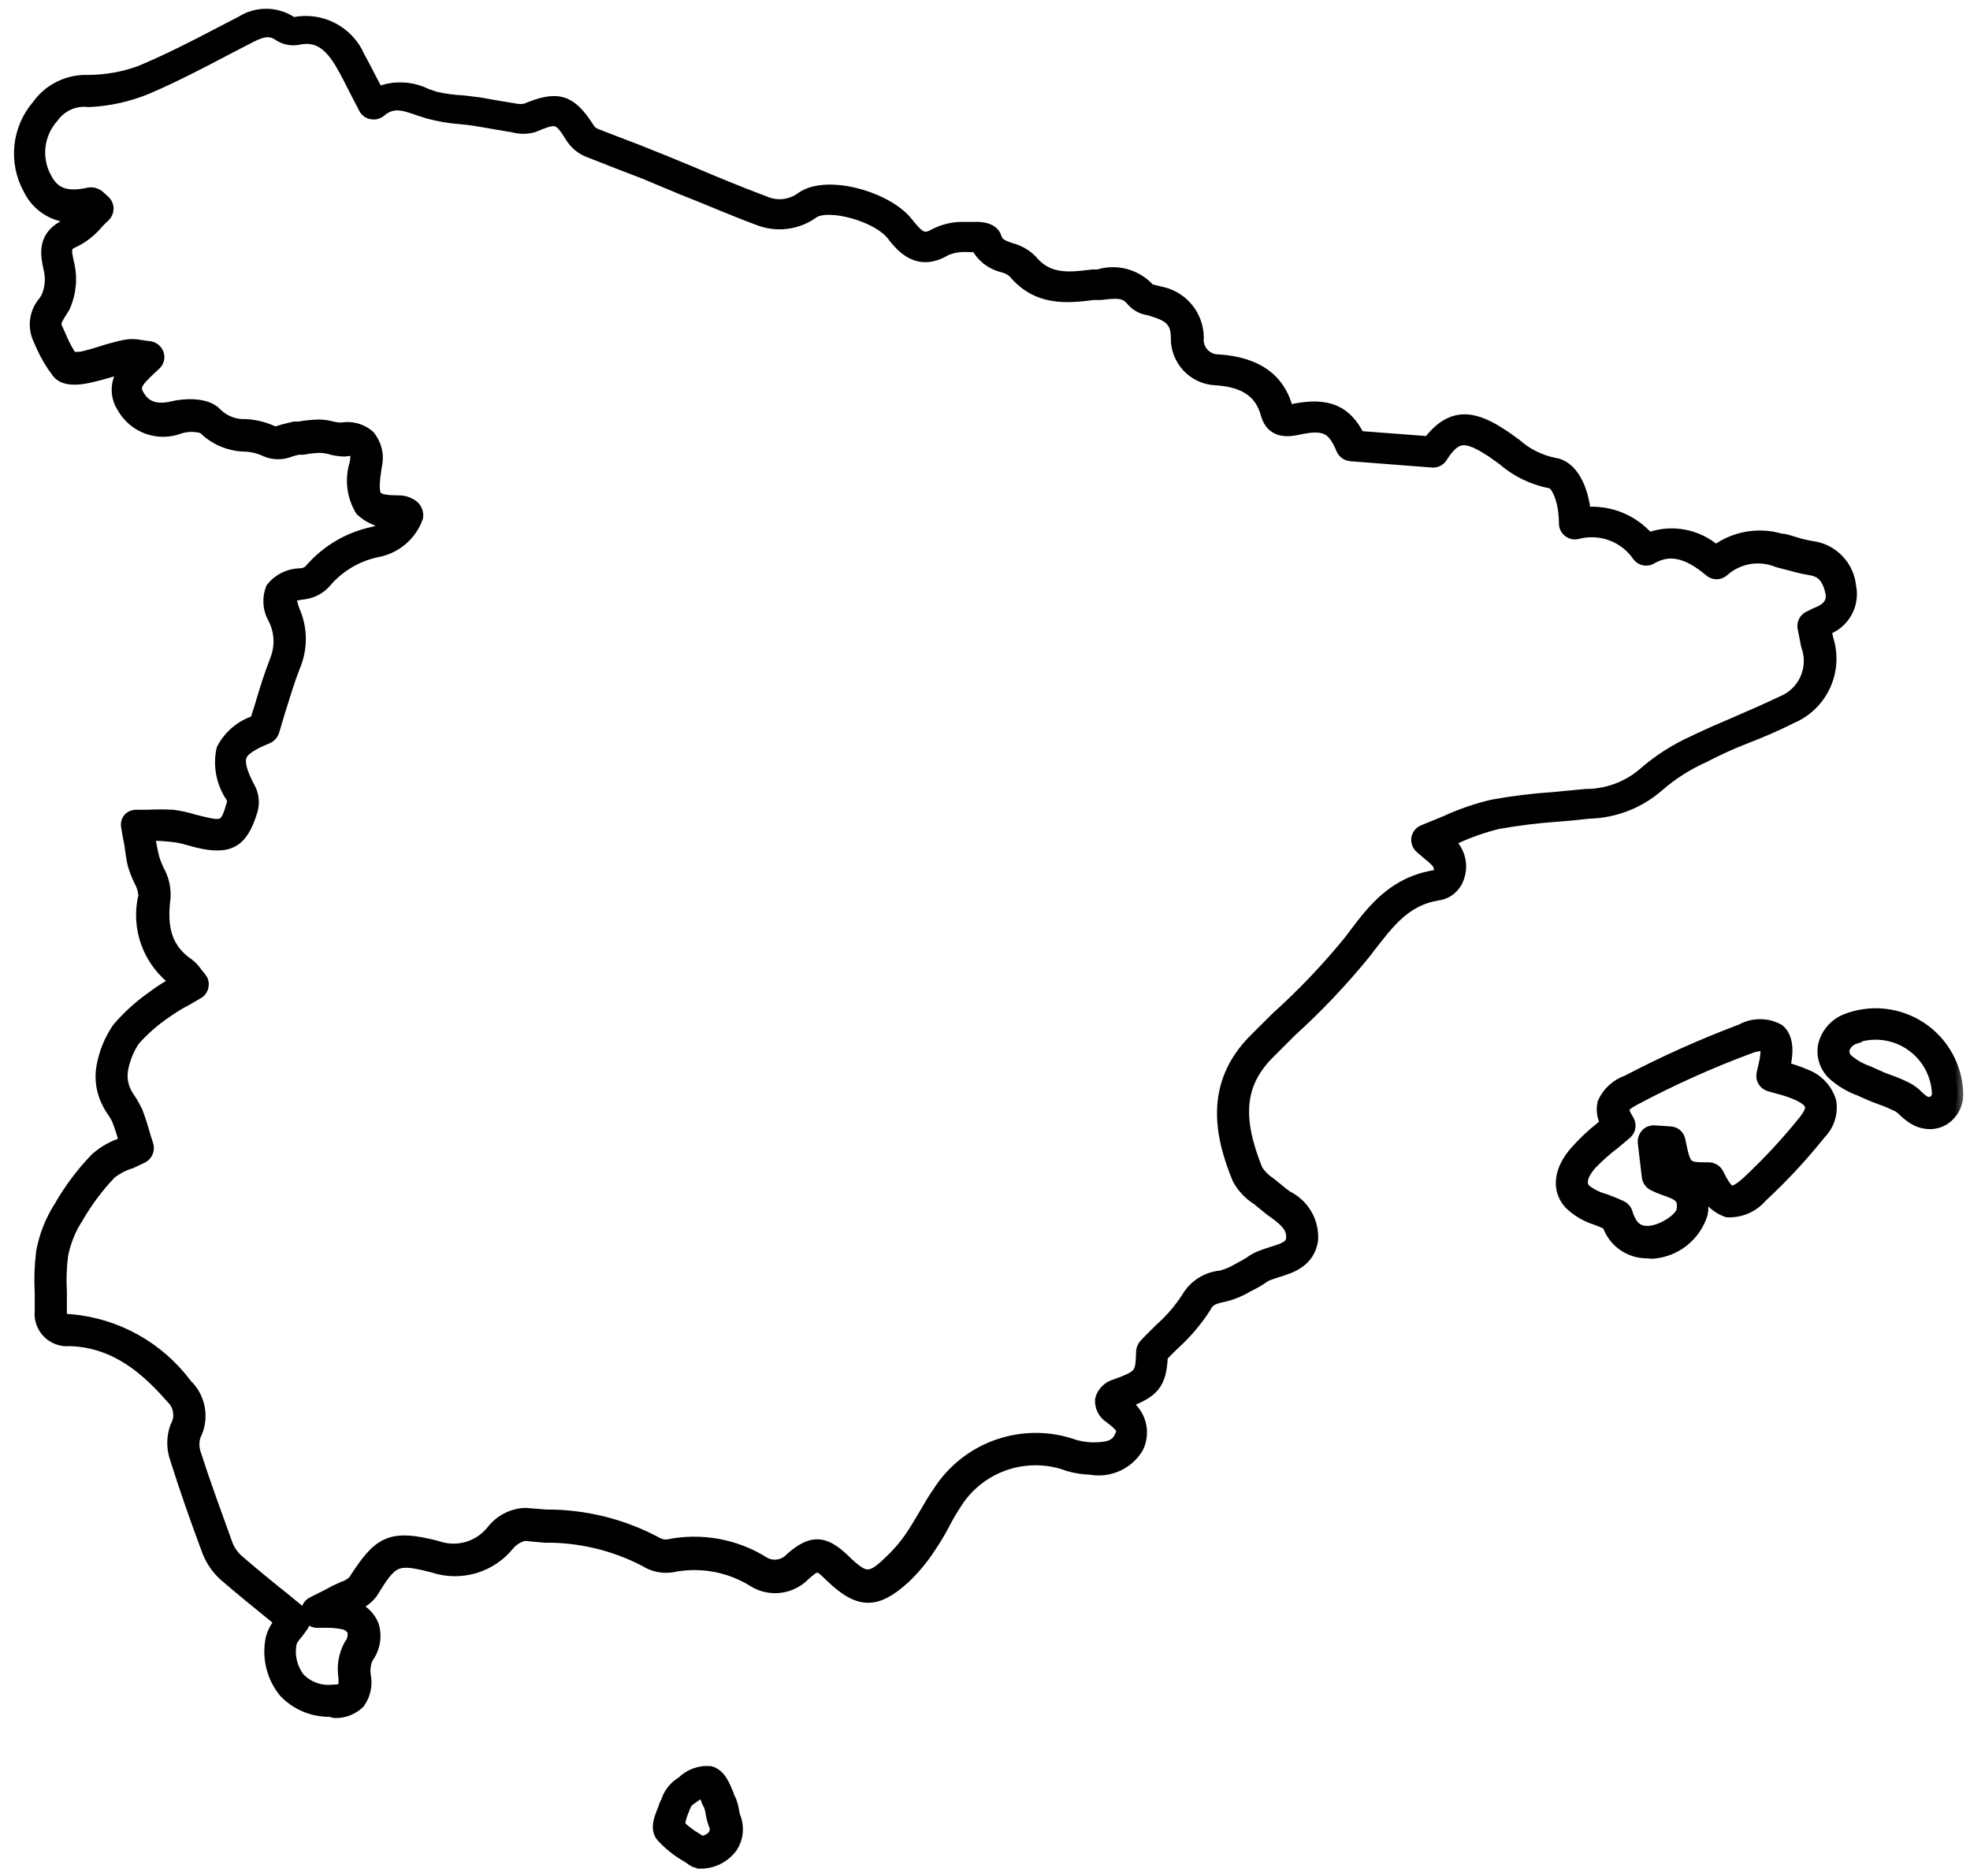 <svg width="84" height="80" viewBox="0 0 84 80" fill="none" xmlns="http://www.w3.org/2000/svg">
<mask id="path-1-outside-1_142_257" maskUnits="userSpaceOnUse" x="-0.154" y="-0.376" width="84" height="81" fill="black">
<rect fill="white" x="-0.154" y="-0.376" width="84" height="81"/>
<path d="M29.796 79.413C29.706 79.413 29.618 79.385 29.543 79.335C29.458 79.268 29.367 79.207 29.273 79.152C28.881 78.927 28.525 78.642 28.22 78.308C27.95 77.977 28.142 77.524 28.333 77.072C28.333 76.984 28.412 76.889 28.438 76.81C28.527 76.535 28.697 76.292 28.925 76.114L29.091 76.001C29.245 75.845 29.433 75.726 29.639 75.65C29.845 75.575 30.065 75.546 30.283 75.566C30.692 75.67 30.875 76.131 31.041 76.532C31.041 76.61 31.102 76.689 31.136 76.758C31.198 76.912 31.242 77.073 31.267 77.237C31.278 77.323 31.298 77.408 31.328 77.489C31.411 77.695 31.443 77.918 31.422 78.14C31.401 78.361 31.327 78.574 31.206 78.76C31.048 78.977 30.839 79.153 30.598 79.271C30.357 79.389 30.09 79.447 29.822 79.439L29.796 79.413ZM28.925 77.82C29.16 78.053 29.423 78.254 29.709 78.421L29.892 78.543C30 78.537 30.105 78.509 30.201 78.459C30.297 78.41 30.382 78.34 30.449 78.255C30.49 78.181 30.511 78.097 30.511 78.012C30.511 77.926 30.49 77.843 30.449 77.768C30.401 77.635 30.366 77.498 30.344 77.359C30.332 77.264 30.311 77.171 30.283 77.08C30.283 77.002 30.205 76.915 30.17 76.828C30.119 76.676 30.052 76.53 29.97 76.392C29.81 76.469 29.658 76.563 29.517 76.671L29.334 76.802C29.264 76.883 29.211 76.978 29.178 77.08L29.056 77.385C29.012 77.528 28.977 77.673 28.951 77.82H28.925ZM14.084 72.963C13.722 72.971 13.363 72.904 13.029 72.766C12.695 72.628 12.393 72.422 12.142 72.162C11.883 71.848 11.698 71.481 11.6 71.086C11.502 70.691 11.494 70.279 11.576 69.881C11.643 69.611 11.778 69.362 11.968 69.159L11.594 68.854C10.959 68.341 10.288 67.792 9.627 67.226C9.297 66.943 9.04 66.585 8.878 66.182C8.356 64.789 7.903 63.492 7.503 62.221C7.342 61.776 7.342 61.29 7.503 60.846C7.616 60.651 7.66 60.424 7.628 60.202C7.597 59.979 7.491 59.773 7.329 59.618C6.293 58.434 4.97 57.216 2.976 57.155C2.807 57.173 2.637 57.153 2.477 57.096C2.317 57.039 2.172 56.947 2.053 56.827C1.933 56.707 1.842 56.561 1.787 56.401C1.731 56.24 1.712 56.07 1.731 55.901C1.731 55.64 1.731 55.379 1.731 55.118C1.698 54.537 1.719 53.954 1.792 53.377C1.918 52.695 2.175 52.045 2.55 51.462C2.98 50.709 3.504 50.013 4.108 49.39C4.445 49.098 4.839 48.879 5.265 48.746H5.344C5.257 48.432 5.152 48.093 5.022 47.754C4.961 47.622 4.888 47.497 4.804 47.379C4.671 47.191 4.563 46.986 4.482 46.77C4.328 46.365 4.286 45.926 4.36 45.499C4.463 44.913 4.688 44.355 5.022 43.862C5.46 43.347 5.964 42.891 6.519 42.505C6.837 42.264 7.174 42.051 7.529 41.869C6.955 41.465 6.517 40.898 6.272 40.241C6.026 39.584 5.985 38.868 6.153 38.187C6.133 37.954 6.062 37.728 5.944 37.525C5.848 37.322 5.767 37.113 5.701 36.898C5.588 36.472 5.588 36.089 5.492 35.715L5.413 35.245C5.401 35.183 5.403 35.12 5.42 35.059C5.436 34.999 5.467 34.943 5.509 34.896C5.553 34.855 5.605 34.823 5.662 34.804C5.719 34.784 5.78 34.777 5.84 34.783H6.284C6.649 34.762 7.015 34.762 7.381 34.783C7.676 34.822 7.967 34.886 8.251 34.975L8.599 35.062C9.531 35.288 9.635 35.236 9.905 34.313C9.935 34.22 9.935 34.119 9.905 34.026C9.694 33.729 9.546 33.392 9.473 33.035C9.399 32.678 9.401 32.31 9.479 31.954C9.625 31.669 9.826 31.416 10.072 31.21C10.317 31.004 10.6 30.848 10.906 30.753L11.115 30.091C11.307 29.439 11.516 28.768 11.768 28.124C11.876 27.844 11.925 27.544 11.91 27.244C11.895 26.944 11.817 26.651 11.681 26.383C11.567 26.188 11.5 25.97 11.483 25.746C11.466 25.521 11.501 25.295 11.585 25.086C11.736 24.895 11.93 24.741 12.15 24.637C12.371 24.533 12.612 24.481 12.856 24.485C12.981 24.47 13.099 24.419 13.196 24.337C13.87 23.536 14.787 22.974 15.807 22.736C16.151 22.668 16.472 22.512 16.738 22.283C16.241 22.29 15.76 22.102 15.398 21.761C15.215 21.461 15.1 21.125 15.059 20.777C15.018 20.428 15.054 20.075 15.163 19.741C15.224 19.306 15.163 19.219 15.163 19.219C15.163 19.219 15.093 19.158 14.693 19.219C14.468 19.217 14.245 19.181 14.031 19.114C13.909 19.084 13.783 19.067 13.657 19.062C13.412 19.068 13.167 19.094 12.926 19.141H12.734C12.617 19.162 12.5 19.192 12.386 19.228C12.22 19.299 12.04 19.335 11.859 19.335C11.678 19.335 11.499 19.299 11.333 19.228C11.06 19.098 10.764 19.024 10.462 19.01C9.787 19.001 9.142 18.726 8.669 18.244C8.343 18.143 7.994 18.143 7.668 18.244C7.226 18.416 6.737 18.422 6.291 18.262C5.845 18.102 5.471 17.787 5.239 17.373C5.062 17.106 4.984 16.785 5.021 16.466C5.058 16.148 5.206 15.852 5.44 15.633C5.187 15.694 4.943 15.763 4.691 15.841C4.439 15.92 4.047 16.024 3.716 16.094C3.385 16.163 2.732 16.251 2.454 15.876C2.19 15.532 1.968 15.158 1.792 14.762L1.644 14.431C1.531 14.174 1.494 13.89 1.537 13.612C1.58 13.335 1.702 13.075 1.888 12.864L2.001 12.682C2.169 12.298 2.206 11.87 2.106 11.463C1.975 10.854 1.792 10.035 2.906 9.557C3.064 9.475 3.208 9.37 3.333 9.243C2.904 9.285 2.473 9.194 2.097 8.982C1.722 8.771 1.421 8.448 1.235 8.059C0.927 7.5 0.797 6.861 0.863 6.226C0.928 5.592 1.185 4.992 1.601 4.508C1.844 4.165 2.168 3.888 2.545 3.703C2.922 3.518 3.34 3.429 3.76 3.446C4.513 3.442 5.261 3.31 5.971 3.054C7.111 2.575 8.251 2.001 9.339 1.426L10.297 0.93C10.61 0.73 10.974 0.624 11.346 0.624C11.717 0.624 12.081 0.73 12.395 0.93C12.439 0.952 12.486 0.969 12.534 0.982C13.092 0.866 13.674 0.946 14.18 1.209C14.686 1.473 15.086 1.903 15.311 2.427C15.546 2.845 15.764 3.298 15.999 3.733L16.12 3.951C16.447 3.816 16.798 3.753 17.151 3.765C17.503 3.777 17.85 3.864 18.166 4.02L18.54 4.151C18.935 4.244 19.337 4.299 19.742 4.316L20.447 4.403L21.187 4.534L21.97 4.664C22.117 4.693 22.267 4.693 22.414 4.664C23.772 4.09 24.32 4.255 25.095 5.465C25.157 5.57 25.247 5.655 25.356 5.709C25.783 5.883 26.227 6.048 26.662 6.214C27.097 6.379 27.437 6.51 27.811 6.667C28.368 6.884 28.917 7.119 29.474 7.346C30.492 7.781 31.554 8.216 32.616 8.616C32.872 8.727 33.153 8.767 33.43 8.734C33.707 8.7 33.97 8.593 34.192 8.425C35.28 7.676 37.822 8.425 38.666 9.478C39.18 10.122 39.371 10.288 39.885 9.983C40.279 9.787 40.716 9.695 41.156 9.713H41.539C41.539 9.713 42.322 9.644 42.461 10.131C42.531 10.383 42.705 10.471 43.105 10.61C43.436 10.692 43.737 10.864 43.976 11.106C44.699 11.976 45.586 11.863 46.587 11.742H46.822C47.21 11.618 47.625 11.611 48.016 11.721C48.408 11.831 48.758 12.053 49.025 12.36L49.225 12.403L49.417 12.455C49.879 12.53 50.3 12.765 50.604 13.121C50.908 13.476 51.077 13.928 51.079 14.396C51.066 14.518 51.078 14.642 51.116 14.759C51.154 14.876 51.215 14.984 51.298 15.075C51.38 15.166 51.48 15.239 51.593 15.289C51.705 15.338 51.827 15.363 51.95 15.363C53.578 15.467 54.561 16.163 54.892 17.469C54.886 17.498 54.886 17.528 54.892 17.556L55.205 17.461C56.615 17.191 57.39 17.521 57.947 18.627L60.916 18.853C61.786 17.73 62.657 17.635 63.962 18.488C64.189 18.627 64.398 18.784 64.615 18.94C65.079 19.354 65.644 19.639 66.252 19.767C67.053 19.872 67.479 20.855 67.584 21.874C68.089 21.824 68.599 21.897 69.07 22.087C69.542 22.276 69.96 22.576 70.291 22.962C70.772 22.782 71.292 22.737 71.796 22.831C72.301 22.924 72.77 23.153 73.155 23.493C73.55 23.202 74.007 23.006 74.49 22.921C74.974 22.837 75.47 22.866 75.94 23.006C76.141 23.006 76.332 23.093 76.523 23.145C76.779 23.227 77.041 23.288 77.307 23.328C77.718 23.391 78.096 23.588 78.382 23.889C78.669 24.19 78.848 24.577 78.891 24.99C78.976 25.375 78.915 25.777 78.721 26.12C78.526 26.462 78.212 26.72 77.838 26.844L77.925 27.253C78.134 27.903 78.092 28.606 77.809 29.226C77.525 29.846 77.02 30.338 76.393 30.605C75.74 30.936 75.061 31.223 74.408 31.475C73.755 31.728 73.224 31.98 72.667 32.267C71.953 32.586 71.29 33.009 70.7 33.521C69.885 34.232 68.847 34.635 67.766 34.661C67.314 34.714 66.896 34.757 66.391 34.792C65.548 34.852 64.708 34.957 63.875 35.105C63.25 35.258 62.64 35.47 62.056 35.741L61.743 35.871L61.943 36.063C62.102 36.253 62.207 36.483 62.247 36.728C62.287 36.973 62.26 37.224 62.169 37.456C62.103 37.641 61.986 37.804 61.833 37.927C61.679 38.05 61.494 38.128 61.299 38.152C59.932 38.378 59.227 39.31 58.4 40.38L58.235 40.598C57.255 41.807 56.184 42.94 55.031 43.984L54.161 44.855C52.829 46.152 52.672 47.605 53.595 49.895C53.739 50.118 53.929 50.308 54.152 50.452L54.474 50.713C54.602 50.825 54.736 50.929 54.874 51.026C55.218 51.194 55.505 51.459 55.697 51.789C55.889 52.119 55.978 52.499 55.954 52.881C55.815 53.812 55.023 54.056 54.448 54.23C54.3 54.282 54.143 54.326 54.004 54.387C53.921 54.429 53.843 54.478 53.769 54.535C53.671 54.601 53.569 54.662 53.464 54.717L53.194 54.857C52.897 55.037 52.574 55.172 52.237 55.257C51.749 55.362 51.558 55.405 51.367 55.779C51.007 56.334 50.577 56.841 50.087 57.285C49.913 57.451 49.73 57.633 49.547 57.825C49.486 59.026 49.208 59.357 47.937 59.827C48.253 60.014 48.488 60.312 48.595 60.664C48.701 61.015 48.671 61.394 48.511 61.725C48.31 62.064 48.009 62.334 47.649 62.497C47.29 62.661 46.889 62.71 46.5 62.639C46.182 62.63 45.866 62.58 45.56 62.491C44.689 62.165 43.732 62.152 42.853 62.454C41.973 62.755 41.225 63.353 40.738 64.145C40.555 64.423 40.39 64.711 40.233 65.015C40.076 65.32 39.867 65.668 39.658 65.973C39.351 66.449 38.989 66.887 38.579 67.278C37.36 68.393 36.62 68.375 35.419 67.218C34.879 66.687 34.845 66.687 34.305 67.157C34.034 67.438 33.677 67.62 33.29 67.674C32.903 67.728 32.509 67.65 32.172 67.453C31.121 66.782 29.849 66.551 28.629 66.808C28.241 66.861 27.846 66.775 27.515 66.565C26.194 65.875 24.723 65.522 23.232 65.538L22.362 65.459C22.105 65.52 21.873 65.66 21.7 65.86C21.325 66.331 20.814 66.675 20.236 66.846C19.659 67.017 19.042 67.007 18.471 66.817C16.878 66.408 16.73 66.504 15.859 67.923C15.648 68.195 15.36 68.398 15.032 68.506C15.228 68.566 15.408 68.669 15.558 68.808C15.709 68.947 15.826 69.117 15.903 69.307C15.976 69.541 15.993 69.79 15.95 70.033C15.908 70.275 15.808 70.504 15.659 70.7C15.556 70.941 15.523 71.206 15.563 71.466C15.601 71.664 15.599 71.868 15.555 72.066C15.512 72.264 15.429 72.45 15.311 72.615C15.173 72.749 15.009 72.853 14.83 72.922C14.65 72.991 14.459 73.023 14.266 73.015L14.084 72.963ZM6.354 35.602C6.406 35.941 6.467 36.281 6.554 36.62C6.608 36.786 6.672 36.949 6.745 37.107C6.948 37.459 7.044 37.861 7.024 38.265C6.841 39.667 7.137 40.502 8.034 41.12C8.161 41.219 8.273 41.336 8.364 41.469C8.417 41.538 8.478 41.617 8.556 41.704C8.595 41.752 8.624 41.808 8.639 41.868C8.654 41.928 8.655 41.991 8.643 42.052C8.635 42.113 8.612 42.172 8.578 42.223C8.543 42.275 8.497 42.317 8.443 42.348L7.964 42.626C7.662 42.783 7.371 42.96 7.093 43.157C6.586 43.498 6.124 43.902 5.718 44.359C5.458 44.75 5.283 45.192 5.205 45.656C5.169 45.926 5.202 46.202 5.3 46.456C5.362 46.604 5.441 46.745 5.535 46.874C5.645 47.042 5.743 47.217 5.831 47.397C5.971 47.762 6.084 48.136 6.179 48.476L6.293 48.833C6.322 48.933 6.316 49.04 6.274 49.135C6.233 49.231 6.159 49.309 6.066 49.355L5.588 49.581C5.271 49.676 4.976 49.83 4.717 50.034C4.169 50.607 3.693 51.244 3.298 51.932C2.982 52.419 2.763 52.963 2.654 53.533C2.588 54.053 2.571 54.578 2.602 55.1C2.602 55.37 2.602 55.649 2.602 55.919C2.602 56.188 2.602 56.284 3.011 56.293C3.982 56.377 4.925 56.666 5.775 57.142C6.626 57.618 7.366 58.269 7.947 59.052C8.233 59.326 8.424 59.685 8.489 60.075C8.555 60.466 8.493 60.867 8.312 61.22C8.234 61.463 8.234 61.725 8.312 61.969C8.713 63.222 9.183 64.502 9.679 65.877C9.786 66.148 9.96 66.387 10.184 66.573C10.837 67.139 11.498 67.679 12.134 68.184L12.821 68.75C12.904 68.818 12.959 68.914 12.975 69.02C12.991 69.126 12.967 69.234 12.908 69.324C12.813 69.463 12.717 69.585 12.63 69.698C12.541 69.794 12.468 69.903 12.412 70.021C12.351 70.292 12.351 70.573 12.413 70.844C12.475 71.116 12.596 71.37 12.769 71.587C12.953 71.772 13.175 71.914 13.421 72.001C13.667 72.089 13.929 72.12 14.188 72.092C14.527 72.092 14.614 72.014 14.632 71.988C14.649 71.962 14.71 71.857 14.675 71.483C14.608 71.028 14.69 70.564 14.911 70.16C14.979 70.074 15.029 69.974 15.054 69.868C15.08 69.761 15.081 69.649 15.058 69.542C15.017 69.464 14.959 69.397 14.888 69.344C14.817 69.291 14.736 69.255 14.649 69.237C14.443 69.195 14.233 69.171 14.023 69.168H13.483C13.39 69.158 13.303 69.119 13.234 69.056C13.165 68.994 13.118 68.911 13.1 68.819C13.079 68.728 13.09 68.632 13.129 68.547C13.168 68.463 13.235 68.393 13.318 68.349L13.735 68.14C13.953 68.036 14.11 67.949 14.266 67.862L14.623 67.696C14.796 67.643 14.954 67.551 15.085 67.427C16.147 65.773 16.608 65.433 18.627 65.955C19.048 66.106 19.506 66.119 19.935 65.992C20.364 65.866 20.741 65.606 21.013 65.25C21.182 65.04 21.395 64.868 21.637 64.748C21.879 64.627 22.144 64.561 22.414 64.554L23.285 64.624C24.914 64.615 26.52 65.01 27.959 65.773C28.105 65.863 28.275 65.909 28.447 65.903C29.875 65.6 31.366 65.868 32.599 66.652C32.785 66.751 32.998 66.784 33.205 66.746C33.413 66.708 33.601 66.601 33.739 66.443C34.61 65.686 35.149 65.703 36.011 66.539C36.873 67.374 37.108 67.409 37.987 66.539C38.349 66.196 38.668 65.81 38.936 65.39C39.127 65.102 39.301 64.798 39.467 64.519C39.632 64.24 39.815 63.91 40.007 63.649C40.604 62.702 41.507 61.987 42.566 61.623C43.625 61.259 44.777 61.267 45.83 61.647C46.063 61.71 46.303 61.748 46.544 61.76C47.232 61.76 47.554 61.673 47.745 61.316C47.937 60.959 47.858 60.854 47.327 60.445C47.199 60.365 47.095 60.252 47.028 60.116C46.96 59.981 46.931 59.83 46.944 59.679C46.984 59.53 47.064 59.394 47.174 59.285C47.284 59.176 47.421 59.099 47.571 59.061C48.659 58.661 48.659 58.6 48.694 57.633C48.7 57.531 48.74 57.433 48.807 57.355C49.034 57.111 49.26 56.894 49.477 56.676C49.916 56.289 50.3 55.844 50.618 55.353C50.766 55.094 50.975 54.874 51.227 54.714C51.478 54.553 51.765 54.456 52.063 54.43C52.329 54.359 52.584 54.25 52.82 54.108L53.107 53.951L53.308 53.83C53.423 53.742 53.549 53.669 53.682 53.612C53.858 53.538 54.038 53.474 54.222 53.42C54.822 53.238 55.092 53.124 55.092 52.759C55.092 52.393 54.918 52.132 54.361 51.732C54.197 51.62 54.04 51.497 53.891 51.366L53.612 51.14C53.269 50.925 52.987 50.625 52.794 50.269C52.08 48.528 51.523 46.256 53.551 44.28L54.422 43.41C55.547 42.398 56.592 41.301 57.547 40.128L57.712 39.91C58.583 38.744 59.453 37.638 61.194 37.351C61.334 37.351 61.368 37.264 61.386 37.221C61.403 37.13 61.397 37.037 61.37 36.949C61.343 36.861 61.294 36.781 61.229 36.716C61.135 36.618 61.033 36.528 60.924 36.446L60.576 36.15C60.52 36.101 60.477 36.039 60.451 35.969C60.425 35.899 60.417 35.823 60.428 35.749C60.442 35.675 60.475 35.605 60.523 35.547C60.572 35.489 60.636 35.445 60.707 35.419L61.664 35.027C62.299 34.735 62.961 34.508 63.64 34.348C64.504 34.19 65.376 34.083 66.252 34.026L67.61 33.895C68.496 33.898 69.356 33.59 70.038 33.025C70.692 32.447 71.428 31.972 72.223 31.615C72.815 31.327 73.425 31.066 74.034 30.805C74.643 30.544 75.34 30.239 75.975 29.935C76.432 29.754 76.8 29.401 77.001 28.952C77.201 28.503 77.217 27.993 77.046 27.532L76.898 26.784C76.878 26.691 76.89 26.595 76.931 26.51C76.972 26.425 77.04 26.356 77.124 26.313L77.237 26.261C77.318 26.213 77.402 26.173 77.49 26.139C78.195 25.869 78.108 25.408 78.082 25.269C77.925 24.494 77.533 24.337 77.211 24.285C76.917 24.236 76.627 24.169 76.341 24.085L75.801 23.946C75.417 23.787 74.996 23.739 74.587 23.809C74.177 23.878 73.796 24.061 73.486 24.337C73.406 24.412 73.302 24.453 73.194 24.453C73.086 24.453 72.981 24.412 72.902 24.337C71.927 23.519 71.161 23.371 70.404 23.815C70.315 23.866 70.211 23.884 70.11 23.865C70.01 23.846 69.919 23.791 69.856 23.711C69.576 23.297 69.173 22.982 68.705 22.809C68.237 22.636 67.726 22.613 67.244 22.744C67.181 22.757 67.116 22.756 67.053 22.741C66.99 22.725 66.932 22.696 66.882 22.655C66.832 22.614 66.791 22.563 66.764 22.505C66.736 22.446 66.722 22.382 66.722 22.318C66.722 21.299 66.356 20.577 66.104 20.577C65.352 20.43 64.653 20.088 64.076 19.584C63.875 19.445 63.684 19.297 63.475 19.167C62.387 18.479 62.03 18.636 61.464 19.497C61.423 19.562 61.364 19.615 61.295 19.648C61.226 19.682 61.149 19.696 61.072 19.689L57.59 19.419C57.512 19.412 57.436 19.384 57.372 19.338C57.308 19.292 57.257 19.23 57.225 19.158C56.859 18.288 56.528 18.035 55.379 18.288C55.014 18.366 54.239 18.523 54.004 17.652C53.769 16.782 53.133 16.259 51.837 16.181C51.381 16.161 50.951 15.962 50.641 15.629C50.33 15.295 50.162 14.852 50.174 14.396C50.174 13.665 49.817 13.448 49.121 13.239L48.981 13.195C48.721 13.163 48.481 13.039 48.302 12.847C47.98 12.438 47.658 12.455 46.953 12.542H46.64C45.517 12.682 44.246 12.83 43.227 11.611C43.094 11.492 42.932 11.408 42.757 11.367C42.52 11.312 42.297 11.205 42.104 11.055C41.912 10.905 41.754 10.714 41.643 10.497H41.626C41.484 10.506 41.341 10.506 41.199 10.497C40.901 10.486 40.604 10.539 40.329 10.653C39.127 11.376 38.44 10.514 38.039 10.001C37.386 9.182 35.315 8.634 34.679 9.06C34.342 9.306 33.947 9.462 33.533 9.512C33.118 9.562 32.698 9.506 32.312 9.348C31.241 8.956 30.17 8.477 29.134 8.077L27.489 7.389L26.357 6.954L25.026 6.431C24.754 6.308 24.525 6.108 24.364 5.857C23.824 4.986 23.729 4.986 22.745 5.396C22.46 5.476 22.159 5.476 21.874 5.396L21.004 5.248L20.29 5.126C20.075 5.091 19.858 5.065 19.637 5.047C19.172 5.012 18.712 4.933 18.262 4.812L17.853 4.682C17.148 4.429 16.721 4.316 16.207 4.751C16.158 4.791 16.1 4.819 16.038 4.834C15.977 4.849 15.913 4.85 15.851 4.838C15.786 4.828 15.725 4.803 15.672 4.766C15.62 4.728 15.576 4.678 15.546 4.621L15.206 3.968C14.98 3.524 14.771 3.098 14.536 2.697C14.014 1.827 13.474 1.487 12.682 1.67C12.405 1.713 12.123 1.651 11.89 1.496C11.55 1.261 11.228 1.287 10.671 1.574L9.714 2.07C8.608 2.654 7.459 3.254 6.284 3.759C5.493 4.089 4.65 4.277 3.794 4.316C3.502 4.28 3.206 4.323 2.936 4.441C2.667 4.559 2.434 4.747 2.262 4.986C1.946 5.336 1.746 5.775 1.692 6.243C1.637 6.712 1.73 7.185 1.958 7.598C2.297 8.251 2.828 8.468 3.812 8.242C3.899 8.232 3.988 8.243 4.069 8.275C4.151 8.307 4.224 8.358 4.282 8.425L4.439 8.564C4.486 8.604 4.524 8.653 4.551 8.709C4.578 8.764 4.593 8.825 4.595 8.886C4.595 8.948 4.583 9.009 4.559 9.066C4.535 9.123 4.5 9.174 4.456 9.217C4.342 9.318 4.235 9.425 4.134 9.539C3.876 9.846 3.559 10.097 3.202 10.279C2.776 10.462 2.767 10.575 2.906 11.21C3.065 11.835 3.006 12.495 2.741 13.082L2.619 13.282C2.367 13.674 2.315 13.787 2.428 14.022L2.584 14.37C2.71 14.675 2.864 14.966 3.046 15.241C3.193 15.26 3.342 15.26 3.49 15.241C3.794 15.171 4.099 15.084 4.36 14.997C4.621 14.91 4.987 14.814 5.3 14.745C5.527 14.697 5.761 14.697 5.988 14.745C6.115 14.769 6.242 14.786 6.371 14.797C6.454 14.807 6.532 14.84 6.596 14.893C6.661 14.945 6.709 15.014 6.737 15.093C6.764 15.172 6.767 15.257 6.745 15.338C6.723 15.419 6.678 15.491 6.615 15.546L6.502 15.65C5.823 16.277 5.675 16.477 5.901 16.86C6.127 17.243 6.51 17.565 7.381 17.356C7.746 17.26 8.8 17.147 9.235 17.652C9.398 17.81 9.592 17.933 9.805 18.014C10.017 18.095 10.244 18.131 10.471 18.122C10.901 18.144 11.321 18.253 11.707 18.444C11.837 18.42 11.966 18.385 12.09 18.34L12.551 18.227H12.743C13.03 18.176 13.322 18.147 13.613 18.14C13.796 18.145 13.977 18.171 14.153 18.218C14.287 18.25 14.424 18.268 14.562 18.27C14.768 18.232 14.979 18.241 15.181 18.295C15.383 18.349 15.57 18.448 15.729 18.584C15.877 18.759 15.982 18.967 16.035 19.191C16.088 19.415 16.087 19.648 16.033 19.872C15.946 20.429 15.885 20.969 16.033 21.16C16.181 21.352 16.512 21.369 17.087 21.378C17.221 21.385 17.352 21.424 17.47 21.491C17.579 21.535 17.671 21.615 17.73 21.718C17.788 21.82 17.81 21.94 17.792 22.057C17.658 22.433 17.426 22.767 17.12 23.024C16.814 23.282 16.445 23.452 16.051 23.519C15.202 23.703 14.437 24.162 13.875 24.825C13.65 25.082 13.341 25.251 13.004 25.304C12.456 25.365 12.377 25.469 12.377 25.469C12.377 25.469 12.377 25.573 12.517 26C12.691 26.379 12.784 26.79 12.79 27.206C12.796 27.623 12.715 28.037 12.551 28.42C12.308 29.038 12.125 29.665 11.916 30.326L11.655 31.197C11.634 31.257 11.601 31.312 11.557 31.359C11.514 31.405 11.461 31.442 11.402 31.467C10.715 31.745 10.367 31.98 10.271 32.241C10.175 32.503 10.271 32.938 10.645 33.626C10.793 33.91 10.827 34.24 10.741 34.548C10.332 35.915 9.792 36.228 8.408 35.898L8.025 35.793C7.798 35.724 7.565 35.678 7.329 35.654C7.005 35.618 6.679 35.6 6.354 35.602ZM70.247 53.412C69.872 53.418 69.505 53.302 69.201 53.083C68.896 52.863 68.671 52.551 68.559 52.193L68.088 52.002C67.654 51.872 67.256 51.639 66.931 51.322C66.391 50.722 66.496 49.877 67.209 49.085C67.531 48.724 67.883 48.392 68.263 48.093L68.489 47.901C68.341 47.637 68.298 47.326 68.367 47.031C68.464 46.815 68.605 46.62 68.78 46.46C68.955 46.3 69.161 46.177 69.385 46.1C70.959 45.276 72.581 44.549 74.243 43.923C74.489 43.785 74.766 43.712 75.048 43.712C75.33 43.712 75.608 43.785 75.853 43.923C76.288 44.306 76.201 45.011 76.08 45.534C76.377 45.609 76.668 45.708 76.95 45.83C77.21 45.92 77.445 46.07 77.635 46.268C77.826 46.466 77.967 46.707 78.047 46.97C78.088 47.214 78.071 47.464 77.997 47.7C77.923 47.936 77.794 48.151 77.62 48.328C76.853 49.289 76.015 50.191 75.113 51.026C74.935 51.238 74.71 51.405 74.456 51.515C74.203 51.625 73.927 51.675 73.651 51.662C73.412 51.58 73.195 51.444 73.016 51.267C72.836 51.089 72.699 50.873 72.615 50.635H72.337C72.449 50.8 72.527 50.986 72.566 51.182C72.605 51.378 72.604 51.58 72.563 51.775C72.418 52.23 72.139 52.631 71.764 52.926C71.388 53.221 70.933 53.396 70.456 53.429L70.247 53.412ZM75.174 44.559C74.956 44.573 74.741 44.623 74.539 44.707C72.91 45.314 71.323 46.027 69.786 46.84C69.316 47.083 69.229 47.214 69.22 47.266C69.211 47.318 69.22 47.449 69.429 47.78C69.481 47.867 69.5 47.969 69.484 48.069C69.469 48.17 69.418 48.261 69.342 48.328L68.837 48.755C68.487 49.018 68.158 49.309 67.853 49.625C67.566 49.947 67.288 50.4 67.575 50.731C67.831 50.936 68.128 51.084 68.445 51.166C68.663 51.244 68.898 51.34 69.142 51.453C69.196 51.48 69.244 51.518 69.283 51.565C69.322 51.611 69.351 51.665 69.368 51.723C69.542 52.324 69.856 52.593 70.413 52.515C70.97 52.437 71.692 51.949 71.736 51.601C71.814 51.07 71.605 50.948 70.978 50.731C70.808 50.673 70.642 50.603 70.482 50.522C70.42 50.487 70.367 50.438 70.328 50.379C70.288 50.32 70.264 50.253 70.256 50.182L70.082 48.711C70.078 48.649 70.087 48.587 70.108 48.529C70.129 48.47 70.161 48.417 70.204 48.372C70.246 48.326 70.297 48.291 70.354 48.268C70.412 48.246 70.473 48.236 70.535 48.241L71.222 48.285C71.316 48.289 71.406 48.325 71.477 48.386C71.548 48.448 71.596 48.532 71.614 48.624C71.858 49.817 71.875 49.817 72.859 49.817C72.94 49.817 73.02 49.841 73.089 49.883C73.158 49.926 73.214 49.988 73.251 50.06C73.546 50.678 73.729 50.8 73.816 50.809C73.903 50.818 74.078 50.809 74.53 50.391C75.399 49.581 76.208 48.708 76.95 47.78C77.089 47.605 77.255 47.353 77.211 47.162C77.168 46.97 76.95 46.813 76.602 46.657C76.356 46.554 76.103 46.47 75.845 46.404L75.444 46.291C75.34 46.261 75.251 46.191 75.196 46.097C75.141 46.004 75.124 45.892 75.148 45.786L75.227 45.447C75.392 44.759 75.279 44.576 75.279 44.576C75.246 44.562 75.21 44.556 75.174 44.559ZM71.048 49.869H71.109C71.081 49.822 71.057 49.772 71.04 49.721L71.048 49.869ZM82.304 47.901C82.072 47.902 81.844 47.842 81.642 47.727C81.482 47.63 81.334 47.517 81.198 47.388C81.118 47.304 81.027 47.231 80.928 47.17C80.71 47.062 80.487 46.966 80.258 46.883C80.04 46.805 79.831 46.726 79.623 46.631L79.309 46.491C78.885 46.339 78.495 46.105 78.16 45.804C77.999 45.649 77.879 45.456 77.811 45.244C77.742 45.031 77.728 44.805 77.768 44.585C77.826 44.34 77.942 44.113 78.105 43.922C78.269 43.732 78.476 43.583 78.709 43.488C79.227 43.284 79.787 43.208 80.342 43.266C80.896 43.324 81.428 43.514 81.894 43.82C82.36 44.126 82.745 44.539 83.018 45.026C83.291 45.512 83.443 46.056 83.461 46.613C83.471 46.837 83.422 47.06 83.318 47.259C83.214 47.458 83.059 47.625 82.869 47.745C82.698 47.847 82.503 47.901 82.304 47.901ZM79.083 44.272C78.972 44.307 78.871 44.37 78.789 44.453C78.707 44.536 78.647 44.639 78.613 44.75C78.601 44.834 78.61 44.918 78.639 44.997C78.668 45.076 78.716 45.147 78.778 45.203C79.035 45.421 79.33 45.589 79.649 45.699L79.979 45.847C80.166 45.936 80.358 46.014 80.554 46.082C80.813 46.173 81.066 46.281 81.311 46.404C81.483 46.494 81.639 46.611 81.773 46.752C81.855 46.834 81.945 46.907 82.042 46.97C82.104 47.008 82.175 47.028 82.247 47.028C82.319 47.028 82.39 47.008 82.452 46.97C82.513 46.928 82.561 46.87 82.592 46.803C82.622 46.735 82.634 46.661 82.626 46.587C82.601 46.175 82.481 45.774 82.275 45.416C82.069 45.058 81.781 44.754 81.437 44.526C81.092 44.299 80.699 44.155 80.289 44.106C79.878 44.058 79.463 44.105 79.074 44.245L79.083 44.272Z"/>
</mask>
<path d="M29.796 79.413C29.706 79.413 29.618 79.385 29.543 79.335C29.458 79.268 29.367 79.207 29.273 79.152C28.881 78.927 28.525 78.642 28.22 78.308C27.95 77.977 28.142 77.524 28.333 77.072C28.333 76.984 28.412 76.889 28.438 76.81C28.527 76.535 28.697 76.292 28.925 76.114L29.091 76.001C29.245 75.845 29.433 75.726 29.639 75.65C29.845 75.575 30.065 75.546 30.283 75.566C30.692 75.67 30.875 76.131 31.041 76.532C31.041 76.61 31.102 76.689 31.136 76.758C31.198 76.912 31.242 77.073 31.267 77.237C31.278 77.323 31.298 77.408 31.328 77.489C31.411 77.695 31.443 77.918 31.422 78.14C31.401 78.361 31.327 78.574 31.206 78.76C31.048 78.977 30.839 79.153 30.598 79.271C30.357 79.389 30.09 79.447 29.822 79.439L29.796 79.413ZM28.925 77.82C29.16 78.053 29.423 78.254 29.709 78.421L29.892 78.543C30 78.537 30.105 78.509 30.201 78.459C30.297 78.41 30.382 78.34 30.449 78.255C30.49 78.181 30.511 78.097 30.511 78.012C30.511 77.926 30.49 77.843 30.449 77.768C30.401 77.635 30.366 77.498 30.344 77.359C30.332 77.264 30.311 77.171 30.283 77.08C30.283 77.002 30.205 76.915 30.17 76.828C30.119 76.676 30.052 76.53 29.97 76.392C29.81 76.469 29.658 76.563 29.517 76.671L29.334 76.802C29.264 76.883 29.211 76.978 29.178 77.08L29.056 77.385C29.012 77.528 28.977 77.673 28.951 77.82H28.925ZM14.084 72.963C13.722 72.971 13.363 72.904 13.029 72.766C12.695 72.628 12.393 72.422 12.142 72.162C11.883 71.848 11.698 71.481 11.6 71.086C11.502 70.691 11.494 70.279 11.576 69.881C11.643 69.611 11.778 69.362 11.968 69.159L11.594 68.854C10.959 68.341 10.288 67.792 9.627 67.226C9.297 66.943 9.04 66.585 8.878 66.182C8.356 64.789 7.903 63.492 7.503 62.221C7.342 61.776 7.342 61.29 7.503 60.846C7.616 60.651 7.66 60.424 7.628 60.202C7.597 59.979 7.491 59.773 7.329 59.618C6.293 58.434 4.97 57.216 2.976 57.155C2.807 57.173 2.637 57.153 2.477 57.096C2.317 57.039 2.172 56.947 2.053 56.827C1.933 56.707 1.842 56.561 1.787 56.401C1.731 56.24 1.712 56.07 1.731 55.901C1.731 55.64 1.731 55.379 1.731 55.118C1.698 54.537 1.719 53.954 1.792 53.377C1.918 52.695 2.175 52.045 2.55 51.462C2.98 50.709 3.504 50.013 4.108 49.39C4.445 49.098 4.839 48.879 5.265 48.746H5.344C5.257 48.432 5.152 48.093 5.022 47.754C4.961 47.622 4.888 47.497 4.804 47.379C4.671 47.191 4.563 46.986 4.482 46.77C4.328 46.365 4.286 45.926 4.36 45.499C4.463 44.913 4.688 44.355 5.022 43.862C5.46 43.347 5.964 42.891 6.519 42.505C6.837 42.264 7.174 42.051 7.529 41.869C6.955 41.465 6.517 40.898 6.272 40.241C6.026 39.584 5.985 38.868 6.153 38.187C6.133 37.954 6.062 37.728 5.944 37.525C5.848 37.322 5.767 37.113 5.701 36.898C5.588 36.472 5.588 36.089 5.492 35.715L5.413 35.245C5.401 35.183 5.403 35.12 5.42 35.059C5.436 34.999 5.467 34.943 5.509 34.896C5.553 34.855 5.605 34.823 5.662 34.804C5.719 34.784 5.78 34.777 5.84 34.783H6.284C6.649 34.762 7.015 34.762 7.381 34.783C7.676 34.822 7.967 34.886 8.251 34.975L8.599 35.062C9.531 35.288 9.635 35.236 9.905 34.313C9.935 34.22 9.935 34.119 9.905 34.026C9.694 33.729 9.546 33.392 9.473 33.035C9.399 32.678 9.401 32.31 9.479 31.954C9.625 31.669 9.826 31.416 10.072 31.21C10.317 31.004 10.6 30.848 10.906 30.753L11.115 30.091C11.307 29.439 11.516 28.768 11.768 28.124C11.876 27.844 11.925 27.544 11.91 27.244C11.895 26.944 11.817 26.651 11.681 26.383C11.567 26.188 11.5 25.97 11.483 25.746C11.466 25.521 11.501 25.295 11.585 25.086C11.736 24.895 11.93 24.741 12.15 24.637C12.371 24.533 12.612 24.481 12.856 24.485C12.981 24.47 13.099 24.419 13.196 24.337C13.87 23.536 14.787 22.974 15.807 22.736C16.151 22.668 16.472 22.512 16.738 22.283C16.241 22.29 15.76 22.102 15.398 21.761C15.215 21.461 15.1 21.125 15.059 20.777C15.018 20.428 15.054 20.075 15.163 19.741C15.224 19.306 15.163 19.219 15.163 19.219C15.163 19.219 15.093 19.158 14.693 19.219C14.468 19.217 14.245 19.181 14.031 19.114C13.909 19.084 13.783 19.067 13.657 19.062C13.412 19.068 13.167 19.094 12.926 19.141H12.734C12.617 19.162 12.5 19.192 12.386 19.228C12.22 19.299 12.04 19.335 11.859 19.335C11.678 19.335 11.499 19.299 11.333 19.228C11.06 19.098 10.764 19.024 10.462 19.01C9.787 19.001 9.142 18.726 8.669 18.244C8.343 18.143 7.994 18.143 7.668 18.244C7.226 18.416 6.737 18.422 6.291 18.262C5.845 18.102 5.471 17.787 5.239 17.373C5.062 17.106 4.984 16.785 5.021 16.466C5.058 16.148 5.206 15.852 5.44 15.633C5.187 15.694 4.943 15.763 4.691 15.841C4.439 15.92 4.047 16.024 3.716 16.094C3.385 16.163 2.732 16.251 2.454 15.876C2.19 15.532 1.968 15.158 1.792 14.762L1.644 14.431C1.531 14.174 1.494 13.89 1.537 13.612C1.58 13.335 1.702 13.075 1.888 12.864L2.001 12.682C2.169 12.298 2.206 11.87 2.106 11.463C1.975 10.854 1.792 10.035 2.906 9.557C3.064 9.475 3.208 9.37 3.333 9.243C2.904 9.285 2.473 9.194 2.097 8.982C1.722 8.771 1.421 8.448 1.235 8.059C0.927 7.5 0.797 6.861 0.863 6.226C0.928 5.592 1.185 4.992 1.601 4.508C1.844 4.165 2.168 3.888 2.545 3.703C2.922 3.518 3.34 3.429 3.76 3.446C4.513 3.442 5.261 3.31 5.971 3.054C7.111 2.575 8.251 2.001 9.339 1.426L10.297 0.93C10.61 0.73 10.974 0.624 11.346 0.624C11.717 0.624 12.081 0.73 12.395 0.93C12.439 0.952 12.486 0.969 12.534 0.982C13.092 0.866 13.674 0.946 14.18 1.209C14.686 1.473 15.086 1.903 15.311 2.427C15.546 2.845 15.764 3.298 15.999 3.733L16.12 3.951C16.447 3.816 16.798 3.753 17.151 3.765C17.503 3.777 17.85 3.864 18.166 4.02L18.54 4.151C18.935 4.244 19.337 4.299 19.742 4.316L20.447 4.403L21.187 4.534L21.97 4.664C22.117 4.693 22.267 4.693 22.414 4.664C23.772 4.09 24.32 4.255 25.095 5.465C25.157 5.57 25.247 5.655 25.356 5.709C25.783 5.883 26.227 6.048 26.662 6.214C27.097 6.379 27.437 6.51 27.811 6.667C28.368 6.884 28.917 7.119 29.474 7.346C30.492 7.781 31.554 8.216 32.616 8.616C32.872 8.727 33.153 8.767 33.43 8.734C33.707 8.7 33.97 8.593 34.192 8.425C35.28 7.676 37.822 8.425 38.666 9.478C39.18 10.122 39.371 10.288 39.885 9.983C40.279 9.787 40.716 9.695 41.156 9.713H41.539C41.539 9.713 42.322 9.644 42.461 10.131C42.531 10.383 42.705 10.471 43.105 10.61C43.436 10.692 43.737 10.864 43.976 11.106C44.699 11.976 45.586 11.863 46.587 11.742H46.822C47.21 11.618 47.625 11.611 48.016 11.721C48.408 11.831 48.758 12.053 49.025 12.36L49.225 12.403L49.417 12.455C49.879 12.53 50.3 12.765 50.604 13.121C50.908 13.476 51.077 13.928 51.079 14.396C51.066 14.518 51.078 14.642 51.116 14.759C51.154 14.876 51.215 14.984 51.298 15.075C51.38 15.166 51.48 15.239 51.593 15.289C51.705 15.338 51.827 15.363 51.95 15.363C53.578 15.467 54.561 16.163 54.892 17.469C54.886 17.498 54.886 17.528 54.892 17.556L55.205 17.461C56.615 17.191 57.39 17.521 57.947 18.627L60.916 18.853C61.786 17.73 62.657 17.635 63.962 18.488C64.189 18.627 64.398 18.784 64.615 18.94C65.079 19.354 65.644 19.639 66.252 19.767C67.053 19.872 67.479 20.855 67.584 21.874C68.089 21.824 68.599 21.897 69.07 22.087C69.542 22.276 69.96 22.576 70.291 22.962C70.772 22.782 71.292 22.737 71.796 22.831C72.301 22.924 72.77 23.153 73.155 23.493C73.55 23.202 74.007 23.006 74.49 22.921C74.974 22.837 75.47 22.866 75.94 23.006C76.141 23.006 76.332 23.093 76.523 23.145C76.779 23.227 77.041 23.288 77.307 23.328C77.718 23.391 78.096 23.588 78.382 23.889C78.669 24.19 78.848 24.577 78.891 24.99C78.976 25.375 78.915 25.777 78.721 26.12C78.526 26.462 78.212 26.72 77.838 26.844L77.925 27.253C78.134 27.903 78.092 28.606 77.809 29.226C77.525 29.846 77.02 30.338 76.393 30.605C75.74 30.936 75.061 31.223 74.408 31.475C73.755 31.728 73.224 31.98 72.667 32.267C71.953 32.586 71.29 33.009 70.7 33.521C69.885 34.232 68.847 34.635 67.766 34.661C67.314 34.714 66.896 34.757 66.391 34.792C65.548 34.852 64.708 34.957 63.875 35.105C63.25 35.258 62.64 35.47 62.056 35.741L61.743 35.871L61.943 36.063C62.102 36.253 62.207 36.483 62.247 36.728C62.287 36.973 62.26 37.224 62.169 37.456C62.103 37.641 61.986 37.804 61.833 37.927C61.679 38.05 61.494 38.128 61.299 38.152C59.932 38.378 59.227 39.31 58.4 40.38L58.235 40.598C57.255 41.807 56.184 42.94 55.031 43.984L54.161 44.855C52.829 46.152 52.672 47.605 53.595 49.895C53.739 50.118 53.929 50.308 54.152 50.452L54.474 50.713C54.602 50.825 54.736 50.929 54.874 51.026C55.218 51.194 55.505 51.459 55.697 51.789C55.889 52.119 55.978 52.499 55.954 52.881C55.815 53.812 55.023 54.056 54.448 54.23C54.3 54.282 54.143 54.326 54.004 54.387C53.921 54.429 53.843 54.478 53.769 54.535C53.671 54.601 53.569 54.662 53.464 54.717L53.194 54.857C52.897 55.037 52.574 55.172 52.237 55.257C51.749 55.362 51.558 55.405 51.367 55.779C51.007 56.334 50.577 56.841 50.087 57.285C49.913 57.451 49.73 57.633 49.547 57.825C49.486 59.026 49.208 59.357 47.937 59.827C48.253 60.014 48.488 60.312 48.595 60.664C48.701 61.015 48.671 61.394 48.511 61.725C48.31 62.064 48.009 62.334 47.649 62.497C47.29 62.661 46.889 62.71 46.5 62.639C46.182 62.63 45.866 62.58 45.56 62.491C44.689 62.165 43.732 62.152 42.853 62.454C41.973 62.755 41.225 63.353 40.738 64.145C40.555 64.423 40.39 64.711 40.233 65.015C40.076 65.32 39.867 65.668 39.658 65.973C39.351 66.449 38.989 66.887 38.579 67.278C37.36 68.393 36.62 68.375 35.419 67.218C34.879 66.687 34.845 66.687 34.305 67.157C34.034 67.438 33.677 67.62 33.29 67.674C32.903 67.728 32.509 67.65 32.172 67.453C31.121 66.782 29.849 66.551 28.629 66.808C28.241 66.861 27.846 66.775 27.515 66.565C26.194 65.875 24.723 65.522 23.232 65.538L22.362 65.459C22.105 65.52 21.873 65.66 21.7 65.86C21.325 66.331 20.814 66.675 20.236 66.846C19.659 67.017 19.042 67.007 18.471 66.817C16.878 66.408 16.73 66.504 15.859 67.923C15.648 68.195 15.36 68.398 15.032 68.506C15.228 68.566 15.408 68.669 15.558 68.808C15.709 68.947 15.826 69.117 15.903 69.307C15.976 69.541 15.993 69.79 15.95 70.033C15.908 70.275 15.808 70.504 15.659 70.7C15.556 70.941 15.523 71.206 15.563 71.466C15.601 71.664 15.599 71.868 15.555 72.066C15.512 72.264 15.429 72.45 15.311 72.615C15.173 72.749 15.009 72.853 14.83 72.922C14.65 72.991 14.459 73.023 14.266 73.015L14.084 72.963ZM6.354 35.602C6.406 35.941 6.467 36.281 6.554 36.62C6.608 36.786 6.672 36.949 6.745 37.107C6.948 37.459 7.044 37.861 7.024 38.265C6.841 39.667 7.137 40.502 8.034 41.12C8.161 41.219 8.273 41.336 8.364 41.469C8.417 41.538 8.478 41.617 8.556 41.704C8.595 41.752 8.624 41.808 8.639 41.868C8.654 41.928 8.655 41.991 8.643 42.052C8.635 42.113 8.612 42.172 8.578 42.223C8.543 42.275 8.497 42.317 8.443 42.348L7.964 42.626C7.662 42.783 7.371 42.96 7.093 43.157C6.586 43.498 6.124 43.902 5.718 44.359C5.458 44.75 5.283 45.192 5.205 45.656C5.169 45.926 5.202 46.202 5.3 46.456C5.362 46.604 5.441 46.745 5.535 46.874C5.645 47.042 5.743 47.217 5.831 47.397C5.971 47.762 6.084 48.136 6.179 48.476L6.293 48.833C6.322 48.933 6.316 49.04 6.274 49.135C6.233 49.231 6.159 49.309 6.066 49.355L5.588 49.581C5.271 49.676 4.976 49.83 4.717 50.034C4.169 50.607 3.693 51.244 3.298 51.932C2.982 52.419 2.763 52.963 2.654 53.533C2.588 54.053 2.571 54.578 2.602 55.1C2.602 55.37 2.602 55.649 2.602 55.919C2.602 56.188 2.602 56.284 3.011 56.293C3.982 56.377 4.925 56.666 5.775 57.142C6.626 57.618 7.366 58.269 7.947 59.052C8.233 59.326 8.424 59.685 8.489 60.075C8.555 60.466 8.493 60.867 8.312 61.22C8.234 61.463 8.234 61.725 8.312 61.969C8.713 63.222 9.183 64.502 9.679 65.877C9.786 66.148 9.96 66.387 10.184 66.573C10.837 67.139 11.498 67.679 12.134 68.184L12.821 68.75C12.904 68.818 12.959 68.914 12.975 69.02C12.991 69.126 12.967 69.234 12.908 69.324C12.813 69.463 12.717 69.585 12.63 69.698C12.541 69.794 12.468 69.903 12.412 70.021C12.351 70.292 12.351 70.573 12.413 70.844C12.475 71.116 12.596 71.37 12.769 71.587C12.953 71.772 13.175 71.914 13.421 72.001C13.667 72.089 13.929 72.12 14.188 72.092C14.527 72.092 14.614 72.014 14.632 71.988C14.649 71.962 14.71 71.857 14.675 71.483C14.608 71.028 14.69 70.564 14.911 70.16C14.979 70.074 15.029 69.974 15.054 69.868C15.08 69.761 15.081 69.649 15.058 69.542C15.017 69.464 14.959 69.397 14.888 69.344C14.817 69.291 14.736 69.255 14.649 69.237C14.443 69.195 14.233 69.171 14.023 69.168H13.483C13.39 69.158 13.303 69.119 13.234 69.056C13.165 68.994 13.118 68.911 13.1 68.819C13.079 68.728 13.09 68.632 13.129 68.547C13.168 68.463 13.235 68.393 13.318 68.349L13.735 68.14C13.953 68.036 14.11 67.949 14.266 67.862L14.623 67.696C14.796 67.643 14.954 67.551 15.085 67.427C16.147 65.773 16.608 65.433 18.627 65.955C19.048 66.106 19.506 66.119 19.935 65.992C20.364 65.866 20.741 65.606 21.013 65.25C21.182 65.04 21.395 64.868 21.637 64.748C21.879 64.627 22.144 64.561 22.414 64.554L23.285 64.624C24.914 64.615 26.52 65.01 27.959 65.773C28.105 65.863 28.275 65.909 28.447 65.903C29.875 65.6 31.366 65.868 32.599 66.652C32.785 66.751 32.998 66.784 33.205 66.746C33.413 66.708 33.601 66.601 33.739 66.443C34.61 65.686 35.149 65.703 36.011 66.539C36.873 67.374 37.108 67.409 37.987 66.539C38.349 66.196 38.668 65.81 38.936 65.39C39.127 65.102 39.301 64.798 39.467 64.519C39.632 64.24 39.815 63.91 40.007 63.649C40.604 62.702 41.507 61.987 42.566 61.623C43.625 61.259 44.777 61.267 45.83 61.647C46.063 61.71 46.303 61.748 46.544 61.76C47.232 61.76 47.554 61.673 47.745 61.316C47.937 60.959 47.858 60.854 47.327 60.445C47.199 60.365 47.095 60.252 47.028 60.116C46.96 59.981 46.931 59.83 46.944 59.679C46.984 59.53 47.064 59.394 47.174 59.285C47.284 59.176 47.421 59.099 47.571 59.061C48.659 58.661 48.659 58.6 48.694 57.633C48.7 57.531 48.74 57.433 48.807 57.355C49.034 57.111 49.26 56.894 49.477 56.676C49.916 56.289 50.3 55.844 50.618 55.353C50.766 55.094 50.975 54.874 51.227 54.714C51.478 54.553 51.765 54.456 52.063 54.43C52.329 54.359 52.584 54.25 52.82 54.108L53.107 53.951L53.308 53.83C53.423 53.742 53.549 53.669 53.682 53.612C53.858 53.538 54.038 53.474 54.222 53.42C54.822 53.238 55.092 53.124 55.092 52.759C55.092 52.393 54.918 52.132 54.361 51.732C54.197 51.62 54.04 51.497 53.891 51.366L53.612 51.14C53.269 50.925 52.987 50.625 52.794 50.269C52.08 48.528 51.523 46.256 53.551 44.28L54.422 43.41C55.547 42.398 56.592 41.301 57.547 40.128L57.712 39.91C58.583 38.744 59.453 37.638 61.194 37.351C61.334 37.351 61.368 37.264 61.386 37.221C61.403 37.13 61.397 37.037 61.37 36.949C61.343 36.861 61.294 36.781 61.229 36.716C61.135 36.618 61.033 36.528 60.924 36.446L60.576 36.15C60.52 36.101 60.477 36.039 60.451 35.969C60.425 35.899 60.417 35.823 60.428 35.749C60.442 35.675 60.475 35.605 60.523 35.547C60.572 35.489 60.636 35.445 60.707 35.419L61.664 35.027C62.299 34.735 62.961 34.508 63.64 34.348C64.504 34.19 65.376 34.083 66.252 34.026L67.61 33.895C68.496 33.898 69.356 33.59 70.038 33.025C70.692 32.447 71.428 31.972 72.223 31.615C72.815 31.327 73.425 31.066 74.034 30.805C74.643 30.544 75.34 30.239 75.975 29.935C76.432 29.754 76.8 29.401 77.001 28.952C77.201 28.503 77.217 27.993 77.046 27.532L76.898 26.784C76.878 26.691 76.89 26.595 76.931 26.51C76.972 26.425 77.04 26.356 77.124 26.313L77.237 26.261C77.318 26.213 77.402 26.173 77.49 26.139C78.195 25.869 78.108 25.408 78.082 25.269C77.925 24.494 77.533 24.337 77.211 24.285C76.917 24.236 76.627 24.169 76.341 24.085L75.801 23.946C75.417 23.787 74.996 23.739 74.587 23.809C74.177 23.878 73.796 24.061 73.486 24.337C73.406 24.412 73.302 24.453 73.194 24.453C73.086 24.453 72.981 24.412 72.902 24.337C71.927 23.519 71.161 23.371 70.404 23.815C70.315 23.866 70.211 23.884 70.11 23.865C70.01 23.846 69.919 23.791 69.856 23.711C69.576 23.297 69.173 22.982 68.705 22.809C68.237 22.636 67.726 22.613 67.244 22.744C67.181 22.757 67.116 22.756 67.053 22.741C66.99 22.725 66.932 22.696 66.882 22.655C66.832 22.614 66.791 22.563 66.764 22.505C66.736 22.446 66.722 22.382 66.722 22.318C66.722 21.299 66.356 20.577 66.104 20.577C65.352 20.43 64.653 20.088 64.076 19.584C63.875 19.445 63.684 19.297 63.475 19.167C62.387 18.479 62.03 18.636 61.464 19.497C61.423 19.562 61.364 19.615 61.295 19.648C61.226 19.682 61.149 19.696 61.072 19.689L57.59 19.419C57.512 19.412 57.436 19.384 57.372 19.338C57.308 19.292 57.257 19.23 57.225 19.158C56.859 18.288 56.528 18.035 55.379 18.288C55.014 18.366 54.239 18.523 54.004 17.652C53.769 16.782 53.133 16.259 51.837 16.181C51.381 16.161 50.951 15.962 50.641 15.629C50.33 15.295 50.162 14.852 50.174 14.396C50.174 13.665 49.817 13.448 49.121 13.239L48.981 13.195C48.721 13.163 48.481 13.039 48.302 12.847C47.98 12.438 47.658 12.455 46.953 12.542H46.64C45.517 12.682 44.246 12.83 43.227 11.611C43.094 11.492 42.932 11.408 42.757 11.367C42.52 11.312 42.297 11.205 42.104 11.055C41.912 10.905 41.754 10.714 41.643 10.497H41.626C41.484 10.506 41.341 10.506 41.199 10.497C40.901 10.486 40.604 10.539 40.329 10.653C39.127 11.376 38.44 10.514 38.039 10.001C37.386 9.182 35.315 8.634 34.679 9.06C34.342 9.306 33.947 9.462 33.533 9.512C33.118 9.562 32.698 9.506 32.312 9.348C31.241 8.956 30.17 8.477 29.134 8.077L27.489 7.389L26.357 6.954L25.026 6.431C24.754 6.308 24.525 6.108 24.364 5.857C23.824 4.986 23.729 4.986 22.745 5.396C22.46 5.476 22.159 5.476 21.874 5.396L21.004 5.248L20.29 5.126C20.075 5.091 19.858 5.065 19.637 5.047C19.172 5.012 18.712 4.933 18.262 4.812L17.853 4.682C17.148 4.429 16.721 4.316 16.207 4.751C16.158 4.791 16.1 4.819 16.038 4.834C15.977 4.849 15.913 4.85 15.851 4.838C15.786 4.828 15.725 4.803 15.672 4.766C15.62 4.728 15.576 4.678 15.546 4.621L15.206 3.968C14.98 3.524 14.771 3.098 14.536 2.697C14.014 1.827 13.474 1.487 12.682 1.67C12.405 1.713 12.123 1.651 11.89 1.496C11.55 1.261 11.228 1.287 10.671 1.574L9.714 2.07C8.608 2.654 7.459 3.254 6.284 3.759C5.493 4.089 4.65 4.277 3.794 4.316C3.502 4.28 3.206 4.323 2.936 4.441C2.667 4.559 2.434 4.747 2.262 4.986C1.946 5.336 1.746 5.775 1.692 6.243C1.637 6.712 1.73 7.185 1.958 7.598C2.297 8.251 2.828 8.468 3.812 8.242C3.899 8.232 3.988 8.243 4.069 8.275C4.151 8.307 4.224 8.358 4.282 8.425L4.439 8.564C4.486 8.604 4.524 8.653 4.551 8.709C4.578 8.764 4.593 8.825 4.595 8.886C4.595 8.948 4.583 9.009 4.559 9.066C4.535 9.123 4.5 9.174 4.456 9.217C4.342 9.318 4.235 9.425 4.134 9.539C3.876 9.846 3.559 10.097 3.202 10.279C2.776 10.462 2.767 10.575 2.906 11.21C3.065 11.835 3.006 12.495 2.741 13.082L2.619 13.282C2.367 13.674 2.315 13.787 2.428 14.022L2.584 14.37C2.71 14.675 2.864 14.966 3.046 15.241C3.193 15.26 3.342 15.26 3.49 15.241C3.794 15.171 4.099 15.084 4.36 14.997C4.621 14.91 4.987 14.814 5.3 14.745C5.527 14.697 5.761 14.697 5.988 14.745C6.115 14.769 6.242 14.786 6.371 14.797C6.454 14.807 6.532 14.84 6.596 14.893C6.661 14.945 6.709 15.014 6.737 15.093C6.764 15.172 6.767 15.257 6.745 15.338C6.723 15.419 6.678 15.491 6.615 15.546L6.502 15.65C5.823 16.277 5.675 16.477 5.901 16.86C6.127 17.243 6.51 17.565 7.381 17.356C7.746 17.26 8.8 17.147 9.235 17.652C9.398 17.81 9.592 17.933 9.805 18.014C10.017 18.095 10.244 18.131 10.471 18.122C10.901 18.144 11.321 18.253 11.707 18.444C11.837 18.42 11.966 18.385 12.09 18.34L12.551 18.227H12.743C13.03 18.176 13.322 18.147 13.613 18.14C13.796 18.145 13.977 18.171 14.153 18.218C14.287 18.25 14.424 18.268 14.562 18.27C14.768 18.232 14.979 18.241 15.181 18.295C15.383 18.349 15.57 18.448 15.729 18.584C15.877 18.759 15.982 18.967 16.035 19.191C16.088 19.415 16.087 19.648 16.033 19.872C15.946 20.429 15.885 20.969 16.033 21.16C16.181 21.352 16.512 21.369 17.087 21.378C17.221 21.385 17.352 21.424 17.47 21.491C17.579 21.535 17.671 21.615 17.73 21.718C17.788 21.82 17.81 21.94 17.792 22.057C17.658 22.433 17.426 22.767 17.12 23.024C16.814 23.282 16.445 23.452 16.051 23.519C15.202 23.703 14.437 24.162 13.875 24.825C13.65 25.082 13.341 25.251 13.004 25.304C12.456 25.365 12.377 25.469 12.377 25.469C12.377 25.469 12.377 25.573 12.517 26C12.691 26.379 12.784 26.79 12.79 27.206C12.796 27.623 12.715 28.037 12.551 28.42C12.308 29.038 12.125 29.665 11.916 30.326L11.655 31.197C11.634 31.257 11.601 31.312 11.557 31.359C11.514 31.405 11.461 31.442 11.402 31.467C10.715 31.745 10.367 31.98 10.271 32.241C10.175 32.503 10.271 32.938 10.645 33.626C10.793 33.91 10.827 34.24 10.741 34.548C10.332 35.915 9.792 36.228 8.408 35.898L8.025 35.793C7.798 35.724 7.565 35.678 7.329 35.654C7.005 35.618 6.679 35.6 6.354 35.602ZM70.247 53.412C69.872 53.418 69.505 53.302 69.201 53.083C68.896 52.863 68.671 52.551 68.559 52.193L68.088 52.002C67.654 51.872 67.256 51.639 66.931 51.322C66.391 50.722 66.496 49.877 67.209 49.085C67.531 48.724 67.883 48.392 68.263 48.093L68.489 47.901C68.341 47.637 68.298 47.326 68.367 47.031C68.464 46.815 68.605 46.62 68.78 46.46C68.955 46.3 69.161 46.177 69.385 46.1C70.959 45.276 72.581 44.549 74.243 43.923C74.489 43.785 74.766 43.712 75.048 43.712C75.33 43.712 75.608 43.785 75.853 43.923C76.288 44.306 76.201 45.011 76.08 45.534C76.377 45.609 76.668 45.708 76.95 45.83C77.21 45.92 77.445 46.07 77.635 46.268C77.826 46.466 77.967 46.707 78.047 46.97C78.088 47.214 78.071 47.464 77.997 47.7C77.923 47.936 77.794 48.151 77.62 48.328C76.853 49.289 76.015 50.191 75.113 51.026C74.935 51.238 74.71 51.405 74.456 51.515C74.203 51.625 73.927 51.675 73.651 51.662C73.412 51.58 73.195 51.444 73.016 51.267C72.836 51.089 72.699 50.873 72.615 50.635H72.337C72.449 50.8 72.527 50.986 72.566 51.182C72.605 51.378 72.604 51.58 72.563 51.775C72.418 52.23 72.139 52.631 71.764 52.926C71.388 53.221 70.933 53.396 70.456 53.429L70.247 53.412ZM75.174 44.559C74.956 44.573 74.741 44.623 74.539 44.707C72.91 45.314 71.323 46.027 69.786 46.84C69.316 47.083 69.229 47.214 69.22 47.266C69.211 47.318 69.22 47.449 69.429 47.78C69.481 47.867 69.5 47.969 69.484 48.069C69.469 48.17 69.418 48.261 69.342 48.328L68.837 48.755C68.487 49.018 68.158 49.309 67.853 49.625C67.566 49.947 67.288 50.4 67.575 50.731C67.831 50.936 68.128 51.084 68.445 51.166C68.663 51.244 68.898 51.34 69.142 51.453C69.196 51.48 69.244 51.518 69.283 51.565C69.322 51.611 69.351 51.665 69.368 51.723C69.542 52.324 69.856 52.593 70.413 52.515C70.97 52.437 71.692 51.949 71.736 51.601C71.814 51.07 71.605 50.948 70.978 50.731C70.808 50.673 70.642 50.603 70.482 50.522C70.42 50.487 70.367 50.438 70.328 50.379C70.288 50.32 70.264 50.253 70.256 50.182L70.082 48.711C70.078 48.649 70.087 48.587 70.108 48.529C70.129 48.47 70.161 48.417 70.204 48.372C70.246 48.326 70.297 48.291 70.354 48.268C70.412 48.246 70.473 48.236 70.535 48.241L71.222 48.285C71.316 48.289 71.406 48.325 71.477 48.386C71.548 48.448 71.596 48.532 71.614 48.624C71.858 49.817 71.875 49.817 72.859 49.817C72.94 49.817 73.02 49.841 73.089 49.883C73.158 49.926 73.214 49.988 73.251 50.06C73.546 50.678 73.729 50.8 73.816 50.809C73.903 50.818 74.078 50.809 74.53 50.391C75.399 49.581 76.208 48.708 76.95 47.78C77.089 47.605 77.255 47.353 77.211 47.162C77.168 46.97 76.95 46.813 76.602 46.657C76.356 46.554 76.103 46.47 75.845 46.404L75.444 46.291C75.34 46.261 75.251 46.191 75.196 46.097C75.141 46.004 75.124 45.892 75.148 45.786L75.227 45.447C75.392 44.759 75.279 44.576 75.279 44.576C75.246 44.562 75.21 44.556 75.174 44.559ZM71.048 49.869H71.109C71.081 49.822 71.057 49.772 71.04 49.721L71.048 49.869ZM82.304 47.901C82.072 47.902 81.844 47.842 81.642 47.727C81.482 47.63 81.334 47.517 81.198 47.388C81.118 47.304 81.027 47.231 80.928 47.17C80.71 47.062 80.487 46.966 80.258 46.883C80.04 46.805 79.831 46.726 79.623 46.631L79.309 46.491C78.885 46.339 78.495 46.105 78.16 45.804C77.999 45.649 77.879 45.456 77.811 45.244C77.742 45.031 77.728 44.805 77.768 44.585C77.826 44.34 77.942 44.113 78.105 43.922C78.269 43.732 78.476 43.583 78.709 43.488C79.227 43.284 79.787 43.208 80.342 43.266C80.896 43.324 81.428 43.514 81.894 43.82C82.36 44.126 82.745 44.539 83.018 45.026C83.291 45.512 83.443 46.056 83.461 46.613C83.471 46.837 83.422 47.06 83.318 47.259C83.214 47.458 83.059 47.625 82.869 47.745C82.698 47.847 82.503 47.901 82.304 47.901ZM79.083 44.272C78.972 44.307 78.871 44.37 78.789 44.453C78.707 44.536 78.647 44.639 78.613 44.75C78.601 44.834 78.61 44.918 78.639 44.997C78.668 45.076 78.716 45.147 78.778 45.203C79.035 45.421 79.33 45.589 79.649 45.699L79.979 45.847C80.166 45.936 80.358 46.014 80.554 46.082C80.813 46.173 81.066 46.281 81.311 46.404C81.483 46.494 81.639 46.611 81.773 46.752C81.855 46.834 81.945 46.907 82.042 46.97C82.104 47.008 82.175 47.028 82.247 47.028C82.319 47.028 82.39 47.008 82.452 46.97C82.513 46.928 82.561 46.87 82.592 46.803C82.622 46.735 82.634 46.661 82.626 46.587C82.601 46.175 82.481 45.774 82.275 45.416C82.069 45.058 81.781 44.754 81.437 44.526C81.092 44.299 80.699 44.155 80.289 44.106C79.878 44.058 79.463 44.105 79.074 44.245L79.083 44.272Z" fill="black"/>
<path d="M29.796 79.413C29.706 79.413 29.618 79.385 29.543 79.335C29.458 79.268 29.367 79.207 29.273 79.152C28.881 78.927 28.525 78.642 28.22 78.308C27.95 77.977 28.142 77.524 28.333 77.072C28.333 76.984 28.412 76.889 28.438 76.81C28.527 76.535 28.697 76.292 28.925 76.114L29.091 76.001C29.245 75.845 29.433 75.726 29.639 75.65C29.845 75.575 30.065 75.546 30.283 75.566C30.692 75.67 30.875 76.131 31.041 76.532C31.041 76.61 31.102 76.689 31.136 76.758C31.198 76.912 31.242 77.073 31.267 77.237C31.278 77.323 31.298 77.408 31.328 77.489C31.411 77.695 31.443 77.918 31.422 78.14C31.401 78.361 31.327 78.574 31.206 78.76C31.048 78.977 30.839 79.153 30.598 79.271C30.357 79.389 30.09 79.447 29.822 79.439L29.796 79.413ZM28.925 77.82C29.16 78.053 29.423 78.254 29.709 78.421L29.892 78.543C30 78.537 30.105 78.509 30.201 78.459C30.297 78.41 30.382 78.34 30.449 78.255C30.49 78.181 30.511 78.097 30.511 78.012C30.511 77.926 30.49 77.843 30.449 77.768C30.401 77.635 30.366 77.498 30.344 77.359C30.332 77.264 30.311 77.171 30.283 77.08C30.283 77.002 30.205 76.915 30.17 76.828C30.119 76.676 30.052 76.53 29.97 76.392C29.81 76.469 29.658 76.563 29.517 76.671L29.334 76.802C29.264 76.883 29.211 76.978 29.178 77.08L29.056 77.385C29.012 77.528 28.977 77.673 28.951 77.82H28.925ZM14.084 72.963C13.722 72.971 13.363 72.904 13.029 72.766C12.695 72.628 12.393 72.422 12.142 72.162C11.883 71.848 11.698 71.481 11.6 71.086C11.502 70.691 11.494 70.279 11.576 69.881C11.643 69.611 11.778 69.362 11.968 69.159L11.594 68.854C10.959 68.341 10.288 67.792 9.627 67.226C9.297 66.943 9.04 66.585 8.878 66.182C8.356 64.789 7.903 63.492 7.503 62.221C7.342 61.776 7.342 61.29 7.503 60.846C7.616 60.651 7.66 60.424 7.628 60.202C7.597 59.979 7.491 59.773 7.329 59.618C6.293 58.434 4.97 57.216 2.976 57.155C2.807 57.173 2.637 57.153 2.477 57.096C2.317 57.039 2.172 56.947 2.053 56.827C1.933 56.707 1.842 56.561 1.787 56.401C1.731 56.24 1.712 56.07 1.731 55.901C1.731 55.64 1.731 55.379 1.731 55.118C1.698 54.537 1.719 53.954 1.792 53.377C1.918 52.695 2.175 52.045 2.55 51.462C2.98 50.709 3.504 50.013 4.108 49.39C4.445 49.098 4.839 48.879 5.265 48.746H5.344C5.257 48.432 5.152 48.093 5.022 47.754C4.961 47.622 4.888 47.497 4.804 47.379C4.671 47.191 4.563 46.986 4.482 46.77C4.328 46.365 4.286 45.926 4.36 45.499C4.463 44.913 4.688 44.355 5.022 43.862C5.46 43.347 5.964 42.891 6.519 42.505C6.837 42.264 7.174 42.051 7.529 41.869C6.955 41.465 6.517 40.898 6.272 40.241C6.026 39.584 5.985 38.868 6.153 38.187C6.133 37.954 6.062 37.728 5.944 37.525C5.848 37.322 5.767 37.113 5.701 36.898C5.588 36.472 5.588 36.089 5.492 35.715L5.413 35.245C5.401 35.183 5.403 35.12 5.42 35.059C5.436 34.999 5.467 34.943 5.509 34.896C5.553 34.855 5.605 34.823 5.662 34.804C5.719 34.784 5.78 34.777 5.84 34.783H6.284C6.649 34.762 7.015 34.762 7.381 34.783C7.676 34.822 7.967 34.886 8.251 34.975L8.599 35.062C9.531 35.288 9.635 35.236 9.905 34.313C9.935 34.22 9.935 34.119 9.905 34.026C9.694 33.729 9.546 33.392 9.473 33.035C9.399 32.678 9.401 32.31 9.479 31.954C9.625 31.669 9.826 31.416 10.072 31.21C10.317 31.004 10.6 30.848 10.906 30.753L11.115 30.091C11.307 29.439 11.516 28.768 11.768 28.124C11.876 27.844 11.925 27.544 11.91 27.244C11.895 26.944 11.817 26.651 11.681 26.383C11.567 26.188 11.5 25.97 11.483 25.746C11.466 25.521 11.501 25.295 11.585 25.086C11.736 24.895 11.93 24.741 12.15 24.637C12.371 24.533 12.612 24.481 12.856 24.485C12.981 24.47 13.099 24.419 13.196 24.337C13.87 23.536 14.787 22.974 15.807 22.736C16.151 22.668 16.472 22.512 16.738 22.283C16.241 22.29 15.76 22.102 15.398 21.761C15.215 21.461 15.1 21.125 15.059 20.777C15.018 20.428 15.054 20.075 15.163 19.741C15.224 19.306 15.163 19.219 15.163 19.219C15.163 19.219 15.093 19.158 14.693 19.219C14.468 19.217 14.245 19.181 14.031 19.114C13.909 19.084 13.783 19.067 13.657 19.062C13.412 19.068 13.167 19.094 12.926 19.141H12.734C12.617 19.162 12.5 19.192 12.386 19.228C12.22 19.299 12.04 19.335 11.859 19.335C11.678 19.335 11.499 19.299 11.333 19.228C11.06 19.098 10.764 19.024 10.462 19.01C9.787 19.001 9.142 18.726 8.669 18.244C8.343 18.143 7.994 18.143 7.668 18.244C7.226 18.416 6.737 18.422 6.291 18.262C5.845 18.102 5.471 17.787 5.239 17.373C5.062 17.106 4.984 16.785 5.021 16.466C5.058 16.148 5.206 15.852 5.44 15.633C5.187 15.694 4.943 15.763 4.691 15.841C4.439 15.92 4.047 16.024 3.716 16.094C3.385 16.163 2.732 16.251 2.454 15.876C2.19 15.532 1.968 15.158 1.792 14.762L1.644 14.431C1.531 14.174 1.494 13.89 1.537 13.612C1.58 13.335 1.702 13.075 1.888 12.864L2.001 12.682C2.169 12.298 2.206 11.87 2.106 11.463C1.975 10.854 1.792 10.035 2.906 9.557C3.064 9.475 3.208 9.37 3.333 9.243C2.904 9.285 2.473 9.194 2.097 8.982C1.722 8.771 1.421 8.448 1.235 8.059C0.927 7.5 0.797 6.861 0.863 6.226C0.928 5.592 1.185 4.992 1.601 4.508C1.844 4.165 2.168 3.888 2.545 3.703C2.922 3.518 3.34 3.429 3.76 3.446C4.513 3.442 5.261 3.31 5.971 3.054C7.111 2.575 8.251 2.001 9.339 1.426L10.297 0.93C10.61 0.73 10.974 0.624 11.346 0.624C11.717 0.624 12.081 0.73 12.395 0.93C12.439 0.952 12.486 0.969 12.534 0.982C13.092 0.866 13.674 0.946 14.18 1.209C14.686 1.473 15.086 1.903 15.311 2.427C15.546 2.845 15.764 3.298 15.999 3.733L16.12 3.951C16.447 3.816 16.798 3.753 17.151 3.765C17.503 3.777 17.85 3.864 18.166 4.02L18.54 4.151C18.935 4.244 19.337 4.299 19.742 4.316L20.447 4.403L21.187 4.534L21.97 4.664C22.117 4.693 22.267 4.693 22.414 4.664C23.772 4.09 24.32 4.255 25.095 5.465C25.157 5.57 25.247 5.655 25.356 5.709C25.783 5.883 26.227 6.048 26.662 6.214C27.097 6.379 27.437 6.51 27.811 6.667C28.368 6.884 28.917 7.119 29.474 7.346C30.492 7.781 31.554 8.216 32.616 8.616C32.872 8.727 33.153 8.767 33.43 8.734C33.707 8.7 33.97 8.593 34.192 8.425C35.28 7.676 37.822 8.425 38.666 9.478C39.18 10.122 39.371 10.288 39.885 9.983C40.279 9.787 40.716 9.695 41.156 9.713H41.539C41.539 9.713 42.322 9.644 42.461 10.131C42.531 10.383 42.705 10.471 43.105 10.61C43.436 10.692 43.737 10.864 43.976 11.106C44.699 11.976 45.586 11.863 46.587 11.742H46.822C47.21 11.618 47.625 11.611 48.016 11.721C48.408 11.831 48.758 12.053 49.025 12.36L49.225 12.403L49.417 12.455C49.879 12.53 50.3 12.765 50.604 13.121C50.908 13.476 51.077 13.928 51.079 14.396C51.066 14.518 51.078 14.642 51.116 14.759C51.154 14.876 51.215 14.984 51.298 15.075C51.38 15.166 51.48 15.239 51.593 15.289C51.705 15.338 51.827 15.363 51.95 15.363C53.578 15.467 54.561 16.163 54.892 17.469C54.886 17.498 54.886 17.528 54.892 17.556L55.205 17.461C56.615 17.191 57.39 17.521 57.947 18.627L60.916 18.853C61.786 17.73 62.657 17.635 63.962 18.488C64.189 18.627 64.398 18.784 64.615 18.94C65.079 19.354 65.644 19.639 66.252 19.767C67.053 19.872 67.479 20.855 67.584 21.874C68.089 21.824 68.599 21.897 69.07 22.087C69.542 22.276 69.96 22.576 70.291 22.962C70.772 22.782 71.292 22.737 71.796 22.831C72.301 22.924 72.77 23.153 73.155 23.493C73.55 23.202 74.007 23.006 74.49 22.921C74.974 22.837 75.47 22.866 75.94 23.006C76.141 23.006 76.332 23.093 76.523 23.145C76.779 23.227 77.041 23.288 77.307 23.328C77.718 23.391 78.096 23.588 78.382 23.889C78.669 24.19 78.848 24.577 78.891 24.99C78.976 25.375 78.915 25.777 78.721 26.12C78.526 26.462 78.212 26.72 77.838 26.844L77.925 27.253C78.134 27.903 78.092 28.606 77.809 29.226C77.525 29.846 77.02 30.338 76.393 30.605C75.74 30.936 75.061 31.223 74.408 31.475C73.755 31.728 73.224 31.98 72.667 32.267C71.953 32.586 71.29 33.009 70.7 33.521C69.885 34.232 68.847 34.635 67.766 34.661C67.314 34.714 66.896 34.757 66.391 34.792C65.548 34.852 64.708 34.957 63.875 35.105C63.25 35.258 62.64 35.47 62.056 35.741L61.743 35.871L61.943 36.063C62.102 36.253 62.207 36.483 62.247 36.728C62.287 36.973 62.26 37.224 62.169 37.456C62.103 37.641 61.986 37.804 61.833 37.927C61.679 38.05 61.494 38.128 61.299 38.152C59.932 38.378 59.227 39.31 58.4 40.38L58.235 40.598C57.255 41.807 56.184 42.94 55.031 43.984L54.161 44.855C52.829 46.152 52.672 47.605 53.595 49.895C53.739 50.118 53.929 50.308 54.152 50.452L54.474 50.713C54.602 50.825 54.736 50.929 54.874 51.026C55.218 51.194 55.505 51.459 55.697 51.789C55.889 52.119 55.978 52.499 55.954 52.881C55.815 53.812 55.023 54.056 54.448 54.23C54.3 54.282 54.143 54.326 54.004 54.387C53.921 54.429 53.843 54.478 53.769 54.535C53.671 54.601 53.569 54.662 53.464 54.717L53.194 54.857C52.897 55.037 52.574 55.172 52.237 55.257C51.749 55.362 51.558 55.405 51.367 55.779C51.007 56.334 50.577 56.841 50.087 57.285C49.913 57.451 49.73 57.633 49.547 57.825C49.486 59.026 49.208 59.357 47.937 59.827C48.253 60.014 48.488 60.312 48.595 60.664C48.701 61.015 48.671 61.394 48.511 61.725C48.31 62.064 48.009 62.334 47.649 62.497C47.29 62.661 46.889 62.71 46.5 62.639C46.182 62.63 45.866 62.58 45.56 62.491C44.689 62.165 43.732 62.152 42.853 62.454C41.973 62.755 41.225 63.353 40.738 64.145C40.555 64.423 40.39 64.711 40.233 65.015C40.076 65.32 39.867 65.668 39.658 65.973C39.351 66.449 38.989 66.887 38.579 67.278C37.36 68.393 36.62 68.375 35.419 67.218C34.879 66.687 34.845 66.687 34.305 67.157C34.034 67.438 33.677 67.62 33.29 67.674C32.903 67.728 32.509 67.65 32.172 67.453C31.121 66.782 29.849 66.551 28.629 66.808C28.241 66.861 27.846 66.775 27.515 66.565C26.194 65.875 24.723 65.522 23.232 65.538L22.362 65.459C22.105 65.52 21.873 65.66 21.7 65.86C21.325 66.331 20.814 66.675 20.236 66.846C19.659 67.017 19.042 67.007 18.471 66.817C16.878 66.408 16.73 66.504 15.859 67.923C15.648 68.195 15.36 68.398 15.032 68.506C15.228 68.566 15.408 68.669 15.558 68.808C15.709 68.947 15.826 69.117 15.903 69.307C15.976 69.541 15.993 69.79 15.95 70.033C15.908 70.275 15.808 70.504 15.659 70.7C15.556 70.941 15.523 71.206 15.563 71.466C15.601 71.664 15.599 71.868 15.555 72.066C15.512 72.264 15.429 72.45 15.311 72.615C15.173 72.749 15.009 72.853 14.83 72.922C14.65 72.991 14.459 73.023 14.266 73.015L14.084 72.963ZM6.354 35.602C6.406 35.941 6.467 36.281 6.554 36.62C6.608 36.786 6.672 36.949 6.745 37.107C6.948 37.459 7.044 37.861 7.024 38.265C6.841 39.667 7.137 40.502 8.034 41.12C8.161 41.219 8.273 41.336 8.364 41.469C8.417 41.538 8.478 41.617 8.556 41.704C8.595 41.752 8.624 41.808 8.639 41.868C8.654 41.928 8.655 41.991 8.643 42.052C8.635 42.113 8.612 42.172 8.578 42.223C8.543 42.275 8.497 42.317 8.443 42.348L7.964 42.626C7.662 42.783 7.371 42.96 7.093 43.157C6.586 43.498 6.124 43.902 5.718 44.359C5.458 44.75 5.283 45.192 5.205 45.656C5.169 45.926 5.202 46.202 5.3 46.456C5.362 46.604 5.441 46.745 5.535 46.874C5.645 47.042 5.743 47.217 5.831 47.397C5.971 47.762 6.084 48.136 6.179 48.476L6.293 48.833C6.322 48.933 6.316 49.04 6.274 49.135C6.233 49.231 6.159 49.309 6.066 49.355L5.588 49.581C5.271 49.676 4.976 49.83 4.717 50.034C4.169 50.607 3.693 51.244 3.298 51.932C2.982 52.419 2.763 52.963 2.654 53.533C2.588 54.053 2.571 54.578 2.602 55.1C2.602 55.37 2.602 55.649 2.602 55.919C2.602 56.188 2.602 56.284 3.011 56.293C3.982 56.377 4.925 56.666 5.775 57.142C6.626 57.618 7.366 58.269 7.947 59.052C8.233 59.326 8.424 59.685 8.489 60.075C8.555 60.466 8.493 60.867 8.312 61.22C8.234 61.463 8.234 61.725 8.312 61.969C8.713 63.222 9.183 64.502 9.679 65.877C9.786 66.148 9.96 66.387 10.184 66.573C10.837 67.139 11.498 67.679 12.134 68.184L12.821 68.75C12.904 68.818 12.959 68.914 12.975 69.02C12.991 69.126 12.967 69.234 12.908 69.324C12.813 69.463 12.717 69.585 12.63 69.698C12.541 69.794 12.468 69.903 12.412 70.021C12.351 70.292 12.351 70.573 12.413 70.844C12.475 71.116 12.596 71.37 12.769 71.587C12.953 71.772 13.175 71.914 13.421 72.001C13.667 72.089 13.929 72.12 14.188 72.092C14.527 72.092 14.614 72.014 14.632 71.988C14.649 71.962 14.71 71.857 14.675 71.483C14.608 71.028 14.69 70.564 14.911 70.16C14.979 70.074 15.029 69.974 15.054 69.868C15.08 69.761 15.081 69.649 15.058 69.542C15.017 69.464 14.959 69.397 14.888 69.344C14.817 69.291 14.736 69.255 14.649 69.237C14.443 69.195 14.233 69.171 14.023 69.168H13.483C13.39 69.158 13.303 69.119 13.234 69.056C13.165 68.994 13.118 68.911 13.1 68.819C13.079 68.728 13.09 68.632 13.129 68.547C13.168 68.463 13.235 68.393 13.318 68.349L13.735 68.14C13.953 68.036 14.11 67.949 14.266 67.862L14.623 67.696C14.796 67.643 14.954 67.551 15.085 67.427C16.147 65.773 16.608 65.433 18.627 65.955C19.048 66.106 19.506 66.119 19.935 65.992C20.364 65.866 20.741 65.606 21.013 65.25C21.182 65.04 21.395 64.868 21.637 64.748C21.879 64.627 22.144 64.561 22.414 64.554L23.285 64.624C24.914 64.615 26.52 65.01 27.959 65.773C28.105 65.863 28.275 65.909 28.447 65.903C29.875 65.6 31.366 65.868 32.599 66.652C32.785 66.751 32.998 66.784 33.205 66.746C33.413 66.708 33.601 66.601 33.739 66.443C34.61 65.686 35.149 65.703 36.011 66.539C36.873 67.374 37.108 67.409 37.987 66.539C38.349 66.196 38.668 65.81 38.936 65.39C39.127 65.102 39.301 64.798 39.467 64.519C39.632 64.24 39.815 63.91 40.007 63.649C40.604 62.702 41.507 61.987 42.566 61.623C43.625 61.259 44.777 61.267 45.83 61.647C46.063 61.71 46.303 61.748 46.544 61.76C47.232 61.76 47.554 61.673 47.745 61.316C47.937 60.959 47.858 60.854 47.327 60.445C47.199 60.365 47.095 60.252 47.028 60.116C46.96 59.981 46.931 59.83 46.944 59.679C46.984 59.53 47.064 59.394 47.174 59.285C47.284 59.176 47.421 59.099 47.571 59.061C48.659 58.661 48.659 58.6 48.694 57.633C48.7 57.531 48.74 57.433 48.807 57.355C49.034 57.111 49.26 56.894 49.477 56.676C49.916 56.289 50.3 55.844 50.618 55.353C50.766 55.094 50.975 54.874 51.227 54.714C51.478 54.553 51.765 54.456 52.063 54.43C52.329 54.359 52.584 54.25 52.82 54.108L53.107 53.951L53.308 53.83C53.423 53.742 53.549 53.669 53.682 53.612C53.858 53.538 54.038 53.474 54.222 53.42C54.822 53.238 55.092 53.124 55.092 52.759C55.092 52.393 54.918 52.132 54.361 51.732C54.197 51.62 54.04 51.497 53.891 51.366L53.612 51.14C53.269 50.925 52.987 50.625 52.794 50.269C52.08 48.528 51.523 46.256 53.551 44.28L54.422 43.41C55.547 42.398 56.592 41.301 57.547 40.128L57.712 39.91C58.583 38.744 59.453 37.638 61.194 37.351C61.334 37.351 61.368 37.264 61.386 37.221C61.403 37.13 61.397 37.037 61.37 36.949C61.343 36.861 61.294 36.781 61.229 36.716C61.135 36.618 61.033 36.528 60.924 36.446L60.576 36.15C60.52 36.101 60.477 36.039 60.451 35.969C60.425 35.899 60.417 35.823 60.428 35.749C60.442 35.675 60.475 35.605 60.523 35.547C60.572 35.489 60.636 35.445 60.707 35.419L61.664 35.027C62.299 34.735 62.961 34.508 63.64 34.348C64.504 34.19 65.376 34.083 66.252 34.026L67.61 33.895C68.496 33.898 69.356 33.59 70.038 33.025C70.692 32.447 71.428 31.972 72.223 31.615C72.815 31.327 73.425 31.066 74.034 30.805C74.643 30.544 75.34 30.239 75.975 29.935C76.432 29.754 76.8 29.401 77.001 28.952C77.201 28.503 77.217 27.993 77.046 27.532L76.898 26.784C76.878 26.691 76.89 26.595 76.931 26.51C76.972 26.425 77.04 26.356 77.124 26.313L77.237 26.261C77.318 26.213 77.402 26.173 77.49 26.139C78.195 25.869 78.108 25.408 78.082 25.269C77.925 24.494 77.533 24.337 77.211 24.285C76.917 24.236 76.627 24.169 76.341 24.085L75.801 23.946C75.417 23.787 74.996 23.739 74.587 23.809C74.177 23.878 73.796 24.061 73.486 24.337C73.406 24.412 73.302 24.453 73.194 24.453C73.086 24.453 72.981 24.412 72.902 24.337C71.927 23.519 71.161 23.371 70.404 23.815C70.315 23.866 70.211 23.884 70.11 23.865C70.01 23.846 69.919 23.791 69.856 23.711C69.576 23.297 69.173 22.982 68.705 22.809C68.237 22.636 67.726 22.613 67.244 22.744C67.181 22.757 67.116 22.756 67.053 22.741C66.99 22.725 66.932 22.696 66.882 22.655C66.832 22.614 66.791 22.563 66.764 22.505C66.736 22.446 66.722 22.382 66.722 22.318C66.722 21.299 66.356 20.577 66.104 20.577C65.352 20.43 64.653 20.088 64.076 19.584C63.875 19.445 63.684 19.297 63.475 19.167C62.387 18.479 62.03 18.636 61.464 19.497C61.423 19.562 61.364 19.615 61.295 19.648C61.226 19.682 61.149 19.696 61.072 19.689L57.59 19.419C57.512 19.412 57.436 19.384 57.372 19.338C57.308 19.292 57.257 19.23 57.225 19.158C56.859 18.288 56.528 18.035 55.379 18.288C55.014 18.366 54.239 18.523 54.004 17.652C53.769 16.782 53.133 16.259 51.837 16.181C51.381 16.161 50.951 15.962 50.641 15.629C50.33 15.295 50.162 14.852 50.174 14.396C50.174 13.665 49.817 13.448 49.121 13.239L48.981 13.195C48.721 13.163 48.481 13.039 48.302 12.847C47.98 12.438 47.658 12.455 46.953 12.542H46.64C45.517 12.682 44.246 12.83 43.227 11.611C43.094 11.492 42.932 11.408 42.757 11.367C42.52 11.312 42.297 11.205 42.104 11.055C41.912 10.905 41.754 10.714 41.643 10.497H41.626C41.484 10.506 41.341 10.506 41.199 10.497C40.901 10.486 40.604 10.539 40.329 10.653C39.127 11.376 38.44 10.514 38.039 10.001C37.386 9.182 35.315 8.634 34.679 9.06C34.342 9.306 33.947 9.462 33.533 9.512C33.118 9.562 32.698 9.506 32.312 9.348C31.241 8.956 30.17 8.477 29.134 8.077L27.489 7.389L26.357 6.954L25.026 6.431C24.754 6.308 24.525 6.108 24.364 5.857C23.824 4.986 23.729 4.986 22.745 5.396C22.46 5.476 22.159 5.476 21.874 5.396L21.004 5.248L20.29 5.126C20.075 5.091 19.858 5.065 19.637 5.047C19.172 5.012 18.712 4.933 18.262 4.812L17.853 4.682C17.148 4.429 16.721 4.316 16.207 4.751C16.158 4.791 16.1 4.819 16.038 4.834C15.977 4.849 15.913 4.85 15.851 4.838C15.786 4.828 15.725 4.803 15.672 4.766C15.62 4.728 15.576 4.678 15.546 4.621L15.206 3.968C14.98 3.524 14.771 3.098 14.536 2.697C14.014 1.827 13.474 1.487 12.682 1.67C12.405 1.713 12.123 1.651 11.89 1.496C11.55 1.261 11.228 1.287 10.671 1.574L9.714 2.07C8.608 2.654 7.459 3.254 6.284 3.759C5.493 4.089 4.65 4.277 3.794 4.316C3.502 4.28 3.206 4.323 2.936 4.441C2.667 4.559 2.434 4.747 2.262 4.986C1.946 5.336 1.746 5.775 1.692 6.243C1.637 6.712 1.73 7.185 1.958 7.598C2.297 8.251 2.828 8.468 3.812 8.242C3.899 8.232 3.988 8.243 4.069 8.275C4.151 8.307 4.224 8.358 4.282 8.425L4.439 8.564C4.486 8.604 4.524 8.653 4.551 8.709C4.578 8.764 4.593 8.825 4.595 8.886C4.595 8.948 4.583 9.009 4.559 9.066C4.535 9.123 4.5 9.174 4.456 9.217C4.342 9.318 4.235 9.425 4.134 9.539C3.876 9.846 3.559 10.097 3.202 10.279C2.776 10.462 2.767 10.575 2.906 11.21C3.065 11.835 3.006 12.495 2.741 13.082L2.619 13.282C2.367 13.674 2.315 13.787 2.428 14.022L2.584 14.37C2.71 14.675 2.864 14.966 3.046 15.241C3.193 15.26 3.342 15.26 3.49 15.241C3.794 15.171 4.099 15.084 4.36 14.997C4.621 14.91 4.987 14.814 5.3 14.745C5.527 14.697 5.761 14.697 5.988 14.745C6.115 14.769 6.242 14.786 6.371 14.797C6.454 14.807 6.532 14.84 6.596 14.893C6.661 14.945 6.709 15.014 6.737 15.093C6.764 15.172 6.767 15.257 6.745 15.338C6.723 15.419 6.678 15.491 6.615 15.546L6.502 15.65C5.823 16.277 5.675 16.477 5.901 16.86C6.127 17.243 6.51 17.565 7.381 17.356C7.746 17.26 8.8 17.147 9.235 17.652C9.398 17.81 9.592 17.933 9.805 18.014C10.017 18.095 10.244 18.131 10.471 18.122C10.901 18.144 11.321 18.253 11.707 18.444C11.837 18.42 11.966 18.385 12.09 18.34L12.551 18.227H12.743C13.03 18.176 13.322 18.147 13.613 18.14C13.796 18.145 13.977 18.171 14.153 18.218C14.287 18.25 14.424 18.268 14.562 18.27C14.768 18.232 14.979 18.241 15.181 18.295C15.383 18.349 15.57 18.448 15.729 18.584C15.877 18.759 15.982 18.967 16.035 19.191C16.088 19.415 16.087 19.648 16.033 19.872C15.946 20.429 15.885 20.969 16.033 21.16C16.181 21.352 16.512 21.369 17.087 21.378C17.221 21.385 17.352 21.424 17.47 21.491C17.579 21.535 17.671 21.615 17.73 21.718C17.788 21.82 17.81 21.94 17.792 22.057C17.658 22.433 17.426 22.767 17.12 23.024C16.814 23.282 16.445 23.452 16.051 23.519C15.202 23.703 14.437 24.162 13.875 24.825C13.65 25.082 13.341 25.251 13.004 25.304C12.456 25.365 12.377 25.469 12.377 25.469C12.377 25.469 12.377 25.573 12.517 26C12.691 26.379 12.784 26.79 12.79 27.206C12.796 27.623 12.715 28.037 12.551 28.42C12.308 29.038 12.125 29.665 11.916 30.326L11.655 31.197C11.634 31.257 11.601 31.312 11.557 31.359C11.514 31.405 11.461 31.442 11.402 31.467C10.715 31.745 10.367 31.98 10.271 32.241C10.175 32.503 10.271 32.938 10.645 33.626C10.793 33.91 10.827 34.24 10.741 34.548C10.332 35.915 9.792 36.228 8.408 35.898L8.025 35.793C7.798 35.724 7.565 35.678 7.329 35.654C7.005 35.618 6.679 35.6 6.354 35.602ZM70.247 53.412C69.872 53.418 69.505 53.302 69.201 53.083C68.896 52.863 68.671 52.551 68.559 52.193L68.088 52.002C67.654 51.872 67.256 51.639 66.931 51.322C66.391 50.722 66.496 49.877 67.209 49.085C67.531 48.724 67.883 48.392 68.263 48.093L68.489 47.901C68.341 47.637 68.298 47.326 68.367 47.031C68.464 46.815 68.605 46.62 68.78 46.46C68.955 46.3 69.161 46.177 69.385 46.1C70.959 45.276 72.581 44.549 74.243 43.923C74.489 43.785 74.766 43.712 75.048 43.712C75.33 43.712 75.608 43.785 75.853 43.923C76.288 44.306 76.201 45.011 76.08 45.534C76.377 45.609 76.668 45.708 76.95 45.83C77.21 45.92 77.445 46.07 77.635 46.268C77.826 46.466 77.967 46.707 78.047 46.97C78.088 47.214 78.071 47.464 77.997 47.7C77.923 47.936 77.794 48.151 77.62 48.328C76.853 49.289 76.015 50.191 75.113 51.026C74.935 51.238 74.71 51.405 74.456 51.515C74.203 51.625 73.927 51.675 73.651 51.662C73.412 51.58 73.195 51.444 73.016 51.267C72.836 51.089 72.699 50.873 72.615 50.635H72.337C72.449 50.8 72.527 50.986 72.566 51.182C72.605 51.378 72.604 51.58 72.563 51.775C72.418 52.23 72.139 52.631 71.764 52.926C71.388 53.221 70.933 53.396 70.456 53.429L70.247 53.412ZM75.174 44.559C74.956 44.573 74.741 44.623 74.539 44.707C72.91 45.314 71.323 46.027 69.786 46.84C69.316 47.083 69.229 47.214 69.22 47.266C69.211 47.318 69.22 47.449 69.429 47.78C69.481 47.867 69.5 47.969 69.484 48.069C69.469 48.17 69.418 48.261 69.342 48.328L68.837 48.755C68.487 49.018 68.158 49.309 67.853 49.625C67.566 49.947 67.288 50.4 67.575 50.731C67.831 50.936 68.128 51.084 68.445 51.166C68.663 51.244 68.898 51.34 69.142 51.453C69.196 51.48 69.244 51.518 69.283 51.565C69.322 51.611 69.351 51.665 69.368 51.723C69.542 52.324 69.856 52.593 70.413 52.515C70.97 52.437 71.692 51.949 71.736 51.601C71.814 51.07 71.605 50.948 70.978 50.731C70.808 50.673 70.642 50.603 70.482 50.522C70.42 50.487 70.367 50.438 70.328 50.379C70.288 50.32 70.264 50.253 70.256 50.182L70.082 48.711C70.078 48.649 70.087 48.587 70.108 48.529C70.129 48.47 70.161 48.417 70.204 48.372C70.246 48.326 70.297 48.291 70.354 48.268C70.412 48.246 70.473 48.236 70.535 48.241L71.222 48.285C71.316 48.289 71.406 48.325 71.477 48.386C71.548 48.448 71.596 48.532 71.614 48.624C71.858 49.817 71.875 49.817 72.859 49.817C72.94 49.817 73.02 49.841 73.089 49.883C73.158 49.926 73.214 49.988 73.251 50.06C73.546 50.678 73.729 50.8 73.816 50.809C73.903 50.818 74.078 50.809 74.53 50.391C75.399 49.581 76.208 48.708 76.95 47.78C77.089 47.605 77.255 47.353 77.211 47.162C77.168 46.97 76.95 46.813 76.602 46.657C76.356 46.554 76.103 46.47 75.845 46.404L75.444 46.291C75.34 46.261 75.251 46.191 75.196 46.097C75.141 46.004 75.124 45.892 75.148 45.786L75.227 45.447C75.392 44.759 75.279 44.576 75.279 44.576C75.246 44.562 75.21 44.556 75.174 44.559ZM71.048 49.869H71.109C71.081 49.822 71.057 49.772 71.04 49.721L71.048 49.869ZM82.304 47.901C82.072 47.902 81.844 47.842 81.642 47.727C81.482 47.63 81.334 47.517 81.198 47.388C81.118 47.304 81.027 47.231 80.928 47.17C80.71 47.062 80.487 46.966 80.258 46.883C80.04 46.805 79.831 46.726 79.623 46.631L79.309 46.491C78.885 46.339 78.495 46.105 78.16 45.804C77.999 45.649 77.879 45.456 77.811 45.244C77.742 45.031 77.728 44.805 77.768 44.585C77.826 44.34 77.942 44.113 78.105 43.922C78.269 43.732 78.476 43.583 78.709 43.488C79.227 43.284 79.787 43.208 80.342 43.266C80.896 43.324 81.428 43.514 81.894 43.82C82.36 44.126 82.745 44.539 83.018 45.026C83.291 45.512 83.443 46.056 83.461 46.613C83.471 46.837 83.422 47.06 83.318 47.259C83.214 47.458 83.059 47.625 82.869 47.745C82.698 47.847 82.503 47.901 82.304 47.901ZM79.083 44.272C78.972 44.307 78.871 44.37 78.789 44.453C78.707 44.536 78.647 44.639 78.613 44.75C78.601 44.834 78.61 44.918 78.639 44.997C78.668 45.076 78.716 45.147 78.778 45.203C79.035 45.421 79.33 45.589 79.649 45.699L79.979 45.847C80.166 45.936 80.358 46.014 80.554 46.082C80.813 46.173 81.066 46.281 81.311 46.404C81.483 46.494 81.639 46.611 81.773 46.752C81.855 46.834 81.945 46.907 82.042 46.97C82.104 47.008 82.175 47.028 82.247 47.028C82.319 47.028 82.39 47.008 82.452 46.97C82.513 46.928 82.561 46.87 82.592 46.803C82.622 46.735 82.634 46.661 82.626 46.587C82.601 46.175 82.481 45.774 82.275 45.416C82.069 45.058 81.781 44.754 81.437 44.526C81.092 44.299 80.699 44.155 80.289 44.106C79.878 44.058 79.463 44.105 79.074 44.245L79.083 44.272Z" stroke="black" stroke-width="0.5" mask="url(#path-1-outside-1_142_257)"/>
</svg>
